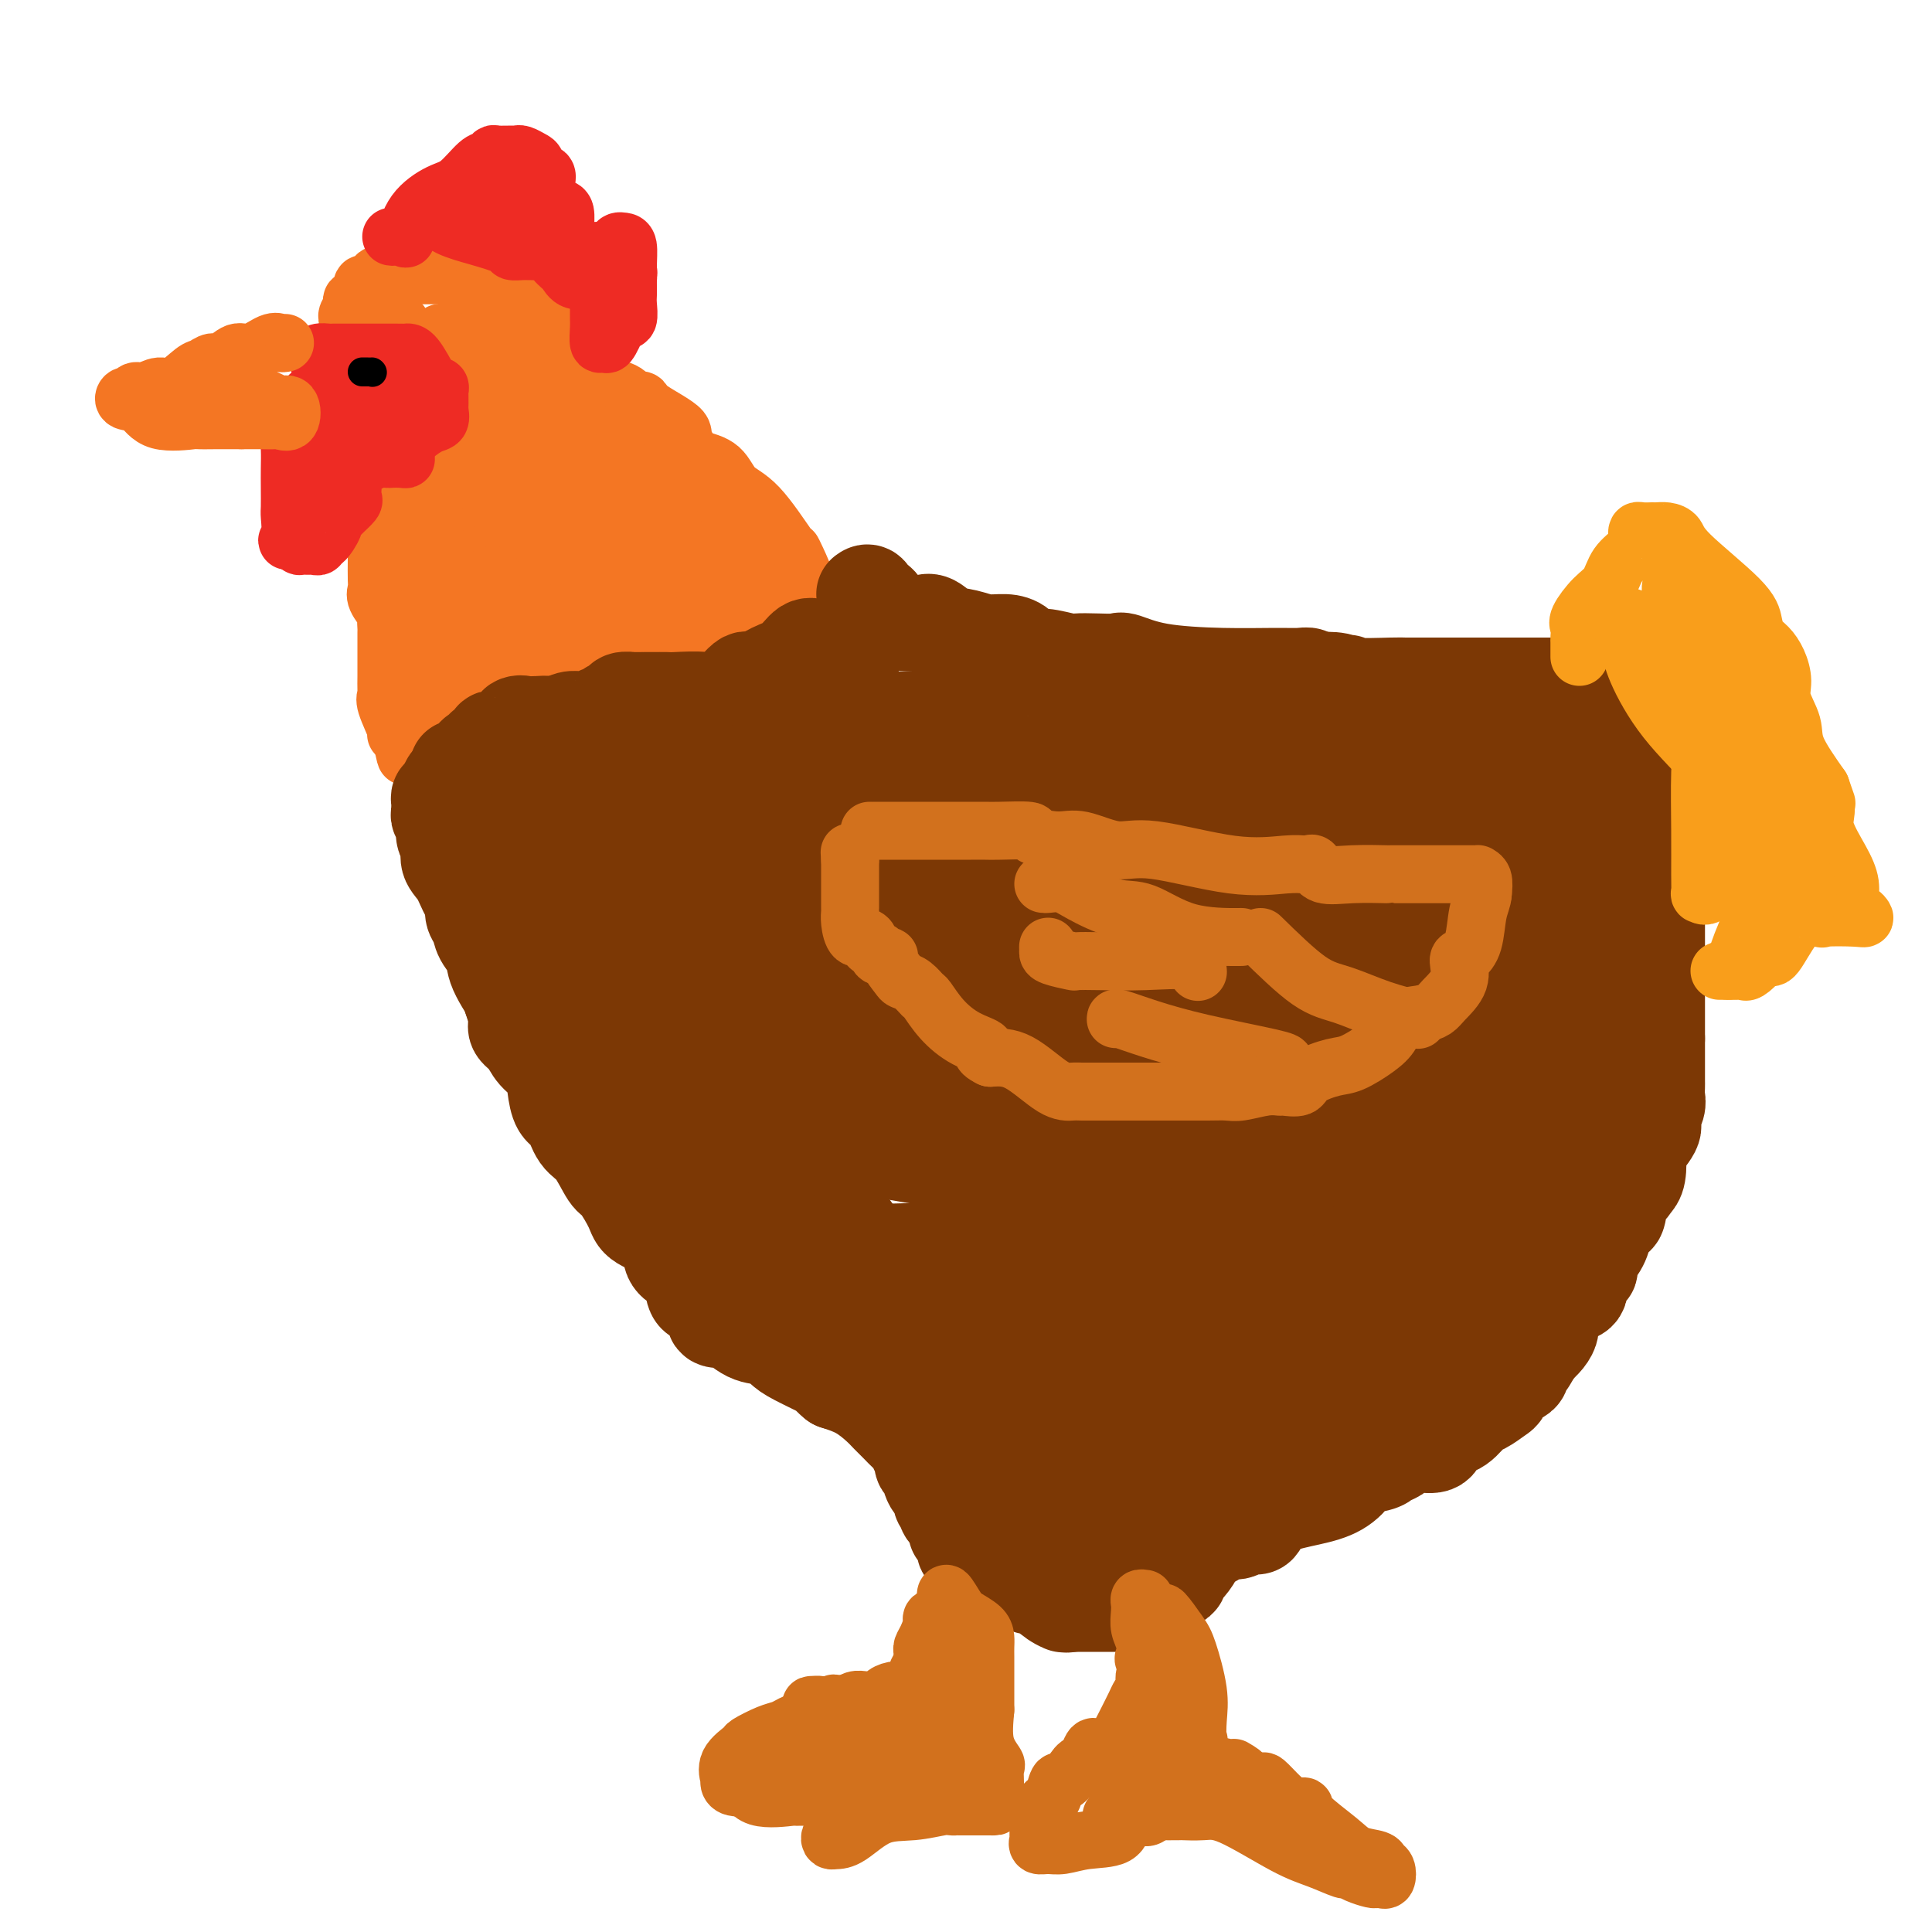 <svg viewBox='0 0 400 400' version='1.1' xmlns='http://www.w3.org/2000/svg' xmlns:xlink='http://www.w3.org/1999/xlink'><g fill='none' stroke='#F47623' stroke-width='12' stroke-linecap='round' stroke-linejoin='round'><path d='M116,65c-0.325,-0.022 -0.649,-0.044 -1,0c-0.351,0.044 -0.728,0.153 -1,0c-0.272,-0.153 -0.441,-0.566 -1,-1c-0.559,-0.434 -1.510,-0.887 -2,-1c-0.490,-0.113 -0.519,0.113 -1,0c-0.481,-0.113 -1.414,-0.564 -2,-1c-0.586,-0.436 -0.824,-0.857 -2,-1c-1.176,-0.143 -3.289,-0.009 -4,0c-0.711,0.009 -0.019,-0.107 0,0c0.019,0.107 -0.633,0.436 -1,0c-0.367,-0.436 -0.448,-1.637 -1,-2c-0.552,-0.363 -1.577,0.113 -2,0c-0.423,-0.113 -0.246,-0.815 -1,-1c-0.754,-0.185 -2.440,0.147 -3,0c-0.560,-0.147 0.004,-0.771 0,-1c-0.004,-0.229 -0.577,-0.061 -1,0c-0.423,0.061 -0.694,0.016 -1,0c-0.306,-0.016 -0.645,-0.004 -1,0c-0.355,0.004 -0.725,0.001 -1,0c-0.275,-0.001 -0.456,-0.000 -1,0c-0.544,0.000 -1.451,0.000 -2,0c-0.549,-0.000 -0.739,-0.000 -1,0c-0.261,0.000 -0.594,0.000 -1,0c-0.406,-0.000 -0.885,-0.000 -1,0c-0.115,0.000 0.134,0.000 0,0c-0.134,-0.000 -0.651,-0.000 -1,0c-0.349,0.000 -0.528,0.000 -1,0c-0.472,-0.000 -1.236,-0.000 -2,0'/><path d='M80,57c-2.809,-0.123 -1.331,0.070 -1,0c0.331,-0.070 -0.483,-0.405 -1,0c-0.517,0.405 -0.735,1.548 -1,2c-0.265,0.452 -0.578,0.214 -1,0c-0.422,-0.214 -0.954,-0.405 -1,0c-0.046,0.405 0.394,1.404 0,2c-0.394,0.596 -1.622,0.789 -2,1c-0.378,0.211 0.095,0.441 0,1c-0.095,0.559 -0.756,1.446 -1,2c-0.244,0.554 -0.069,0.776 0,1c0.069,0.224 0.033,0.450 0,1c-0.033,0.550 -0.061,1.426 0,2c0.061,0.574 0.213,0.848 0,1c-0.213,0.152 -0.789,0.182 -1,1c-0.211,0.818 -0.057,2.425 0,3c0.057,0.575 0.015,0.118 0,1c-0.015,0.882 -0.004,3.104 0,4c0.004,0.896 0.002,0.468 0,1c-0.002,0.532 -0.002,2.026 0,3c0.002,0.974 0.006,1.430 0,2c-0.006,0.570 -0.022,1.256 0,2c0.022,0.744 0.083,1.546 0,2c-0.083,0.454 -0.309,0.558 0,1c0.309,0.442 1.155,1.221 2,2'/><path d='M73,92c0.317,4.891 0.610,4.118 1,4c0.390,-0.118 0.879,0.418 1,1c0.121,0.582 -0.125,1.209 0,2c0.125,0.791 0.622,1.745 1,3c0.378,1.255 0.637,2.809 1,4c0.363,1.191 0.829,2.017 1,3c0.171,0.983 0.046,2.122 0,3c-0.046,0.878 -0.014,1.494 0,2c0.014,0.506 0.011,0.903 0,2c-0.011,1.097 -0.031,2.895 0,4c0.031,1.105 0.113,1.519 0,2c-0.113,0.481 -0.423,1.029 0,2c0.423,0.971 1.577,2.364 2,3c0.423,0.636 0.113,0.517 0,1c-0.113,0.483 -0.030,1.570 0,2c0.030,0.430 0.008,0.203 0,1c-0.008,0.797 -0.002,2.619 0,4c0.002,1.381 -0.002,2.320 0,3c0.002,0.680 0.008,1.100 0,2c-0.008,0.900 -0.031,2.280 0,3c0.031,0.720 0.116,0.781 0,1c-0.116,0.219 -0.433,0.595 0,2c0.433,1.405 1.617,3.840 2,5c0.383,1.160 -0.033,1.046 0,1c0.033,-0.046 0.517,-0.023 1,0'/><path d='M83,152c1.709,9.268 0.982,2.438 1,0c0.018,-2.438 0.782,-0.484 1,0c0.218,0.484 -0.110,-0.500 0,-1c0.110,-0.500 0.660,-0.515 1,-1c0.340,-0.485 0.472,-1.440 1,-2c0.528,-0.560 1.452,-0.723 2,-1c0.548,-0.277 0.721,-0.666 1,-1c0.279,-0.334 0.666,-0.613 1,-1c0.334,-0.387 0.616,-0.881 1,-1c0.384,-0.119 0.872,0.137 1,0c0.128,-0.137 -0.103,-0.666 0,-1c0.103,-0.334 0.539,-0.471 1,-1c0.461,-0.529 0.946,-1.448 1,-2c0.054,-0.552 -0.323,-0.735 0,-1c0.323,-0.265 1.347,-0.610 2,-1c0.653,-0.390 0.935,-0.825 1,-1c0.065,-0.175 -0.089,-0.091 0,0c0.089,0.091 0.419,0.187 1,0c0.581,-0.187 1.414,-0.658 2,0c0.586,0.658 0.927,2.447 1,3c0.073,0.553 -0.122,-0.128 0,0c0.122,0.128 0.561,1.064 1,2'/><path d='M103,142c0.718,0.943 1.513,0.800 2,1c0.487,0.200 0.666,0.743 1,1c0.334,0.257 0.821,0.227 1,0c0.179,-0.227 0.048,-0.652 0,-2c-0.048,-1.348 -0.013,-3.619 0,-5c0.013,-1.381 0.006,-1.873 0,-3c-0.006,-1.127 -0.009,-2.891 0,-4c0.009,-1.109 0.031,-1.565 0,-2c-0.031,-0.435 -0.116,-0.849 0,-1c0.116,-0.151 0.434,-0.038 1,0c0.566,0.038 1.380,0.002 2,0c0.620,-0.002 1.046,0.029 1,0c-0.046,-0.029 -0.563,-0.120 0,0c0.563,0.120 2.206,0.449 3,1c0.794,0.551 0.738,1.325 1,2c0.262,0.675 0.844,1.253 1,2c0.156,0.747 -0.112,1.663 0,2c0.112,0.337 0.603,0.096 1,0c0.397,-0.096 0.698,-0.048 1,0'/><path d='M118,134c0.784,1.113 0.744,0.897 1,0c0.256,-0.897 0.807,-2.475 1,-3c0.193,-0.525 0.028,0.002 0,0c-0.028,-0.002 0.081,-0.535 0,-1c-0.081,-0.465 -0.351,-0.864 0,-1c0.351,-0.136 1.322,-0.009 2,0c0.678,0.009 1.062,-0.099 2,0c0.938,0.099 2.429,0.405 4,2c1.571,1.595 3.223,4.480 5,6c1.777,1.520 3.678,1.676 5,2c1.322,0.324 2.066,0.818 3,1c0.934,0.182 2.057,0.053 3,0c0.943,-0.053 1.705,-0.029 2,0c0.295,0.029 0.121,0.064 1,0c0.879,-0.064 2.810,-0.225 4,0c1.190,0.225 1.639,0.838 4,0c2.361,-0.838 6.633,-3.126 9,-5c2.367,-1.874 2.830,-3.335 3,-4c0.170,-0.665 0.047,-0.535 0,-1c-0.047,-0.465 -0.019,-1.525 0,-2c0.019,-0.475 0.029,-0.367 0,-1c-0.029,-0.633 -0.098,-2.009 0,-3c0.098,-0.991 0.362,-1.599 0,-3c-0.362,-1.401 -1.350,-3.595 -2,-5c-0.650,-1.405 -0.963,-2.022 -1,-2c-0.037,0.022 0.200,0.683 -1,-1c-1.200,-1.683 -3.837,-5.709 -6,-8c-2.163,-2.291 -3.852,-2.848 -5,-4c-1.148,-1.152 -1.757,-2.901 -3,-4c-1.243,-1.099 -3.122,-1.550 -5,-2'/><path d='M144,95c-3.593,-4.397 -2.076,-4.889 -3,-6c-0.924,-1.111 -4.289,-2.840 -6,-4c-1.711,-1.160 -1.767,-1.750 -2,-2c-0.233,-0.250 -0.643,-0.158 -1,0c-0.357,0.158 -0.663,0.383 -1,0c-0.337,-0.383 -0.706,-1.374 -2,-2c-1.294,-0.626 -3.512,-0.888 -5,-2c-1.488,-1.112 -2.245,-3.076 -3,-4c-0.755,-0.924 -1.508,-0.810 -2,-1c-0.492,-0.190 -0.721,-0.685 -1,-1c-0.279,-0.315 -0.607,-0.451 -1,-1c-0.393,-0.549 -0.852,-1.512 -1,-2c-0.148,-0.488 0.016,-0.502 -1,-1c-1.016,-0.498 -3.212,-1.478 -4,-2c-0.788,-0.522 -0.167,-0.584 -1,-1c-0.833,-0.416 -3.120,-1.187 -4,-2c-0.880,-0.813 -0.354,-1.667 -1,-2c-0.646,-0.333 -2.465,-0.143 -3,0c-0.535,0.143 0.215,0.241 0,0c-0.215,-0.241 -1.395,-0.819 -2,-1c-0.605,-0.181 -0.636,0.036 -1,0c-0.364,-0.036 -1.061,-0.324 -1,0c0.061,0.324 0.881,1.259 2,2c1.119,0.741 2.538,1.288 5,4c2.462,2.712 5.966,7.589 9,10c3.034,2.411 5.597,2.358 8,3c2.403,0.642 4.647,1.981 6,3c1.353,1.019 1.815,1.720 2,2c0.185,0.280 0.092,0.140 0,0'/><path d='M130,85c0.350,0.006 0.701,0.011 1,0c0.299,-0.011 0.547,-0.039 1,0c0.453,0.039 1.110,0.144 3,2c1.890,1.856 5.011,5.464 8,9c2.989,3.536 5.846,7.002 8,9c2.154,1.998 3.607,2.529 4,3c0.393,0.471 -0.273,0.882 0,2c0.273,1.118 1.486,2.943 2,4c0.514,1.057 0.330,1.347 1,2c0.670,0.653 2.193,1.668 2,2c-0.193,0.332 -2.102,-0.020 -3,0c-0.898,0.020 -0.783,0.412 -1,0c-0.217,-0.412 -0.764,-1.626 -1,-2c-0.236,-0.374 -0.160,0.094 -1,0c-0.840,-0.094 -2.597,-0.750 -4,-1c-1.403,-0.250 -2.452,-0.093 -3,0c-0.548,0.093 -0.595,0.122 -1,0c-0.405,-0.122 -1.167,-0.395 -2,0c-0.833,0.395 -1.736,1.459 -2,3c-0.264,1.541 0.111,3.561 0,5c-0.111,1.439 -0.706,2.297 -1,3c-0.294,0.703 -0.285,1.250 0,2c0.285,0.750 0.846,1.702 1,2c0.154,0.298 -0.099,-0.058 0,0c0.099,0.058 0.549,0.529 1,1'/><path d='M143,131c-0.107,2.274 0.124,-0.042 0,-1c-0.124,-0.958 -0.603,-0.558 0,-1c0.603,-0.442 2.287,-1.726 3,-3c0.713,-1.274 0.456,-2.538 0,-3c-0.456,-0.462 -1.111,-0.123 0,0c1.111,0.123 3.990,0.030 6,0c2.010,-0.030 3.153,0.002 4,0c0.847,-0.002 1.399,-0.038 2,0c0.601,0.038 1.252,0.150 1,0c-0.252,-0.150 -1.405,-0.563 -2,-1c-0.595,-0.437 -0.632,-0.898 -1,-1c-0.368,-0.102 -1.069,0.157 -2,0c-0.931,-0.157 -2.093,-0.729 -4,-1c-1.907,-0.271 -4.559,-0.241 -6,0c-1.441,0.241 -1.671,0.692 -4,0c-2.329,-0.692 -6.758,-2.526 -11,-4c-4.242,-1.474 -8.296,-2.589 -10,-3c-1.704,-0.411 -1.058,-0.117 -1,0c0.058,0.117 -0.471,0.059 -1,0'/><path d='M117,113c-6.668,-1.547 -2.340,-0.415 -1,0c1.340,0.415 -0.310,0.112 -1,0c-0.690,-0.112 -0.419,-0.035 -1,0c-0.581,0.035 -2.014,0.027 -3,0c-0.986,-0.027 -1.525,-0.072 -3,1c-1.475,1.072 -3.888,3.260 -5,4c-1.112,0.740 -0.925,0.031 -1,0c-0.075,-0.031 -0.412,0.617 -1,1c-0.588,0.383 -1.427,0.503 -2,1c-0.573,0.497 -0.878,1.373 -1,2c-0.122,0.627 -0.060,1.005 0,2c0.060,0.995 0.117,2.606 0,4c-0.117,1.394 -0.409,2.570 -1,3c-0.591,0.430 -1.482,0.115 -2,0c-0.518,-0.115 -0.664,-0.031 -1,0c-0.336,0.031 -0.863,0.008 -1,0c-0.137,-0.008 0.117,-0.001 0,0c-0.117,0.001 -0.606,-0.002 -1,0c-0.394,0.002 -0.693,0.011 -1,0c-0.307,-0.011 -0.621,-0.041 -1,0c-0.379,0.041 -0.823,0.155 -1,0c-0.177,-0.155 -0.089,-0.577 0,-1'/><path d='M89,130c-1.230,-0.688 -0.304,-1.909 0,-4c0.304,-2.091 -0.013,-5.051 0,-7c0.013,-1.949 0.357,-2.887 0,-5c-0.357,-2.113 -1.416,-5.400 -2,-9c-0.584,-3.600 -0.692,-7.511 -1,-9c-0.308,-1.489 -0.815,-0.556 -1,-2c-0.185,-1.444 -0.049,-5.266 0,-7c0.049,-1.734 0.009,-1.378 0,-2c-0.009,-0.622 0.012,-2.220 0,-3c-0.012,-0.780 -0.056,-0.743 0,-1c0.056,-0.257 0.211,-0.807 0,-1c-0.211,-0.193 -0.789,-0.028 -1,-1c-0.211,-0.972 -0.054,-3.082 0,-4c0.054,-0.918 0.004,-0.644 0,-1c-0.004,-0.356 0.037,-1.344 0,-2c-0.037,-0.656 -0.151,-0.982 0,-1c0.151,-0.018 0.567,0.271 2,0c1.433,-0.271 3.883,-1.104 7,0c3.117,1.104 6.900,4.144 10,6c3.100,1.856 5.517,2.527 8,4c2.483,1.473 5.032,3.746 8,6c2.968,2.254 6.356,4.488 9,6c2.644,1.512 4.543,2.303 6,3c1.457,0.697 2.473,1.300 4,3c1.527,1.700 3.565,4.496 5,6c1.435,1.504 2.267,1.715 3,2c0.733,0.285 1.366,0.642 2,1'/><path d='M148,108c5.965,4.456 2.379,2.097 1,2c-1.379,-0.097 -0.550,2.069 0,3c0.550,0.931 0.820,0.626 2,3c1.180,2.374 3.270,7.428 4,10c0.730,2.572 0.098,2.663 0,3c-0.098,0.337 0.336,0.920 0,1c-0.336,0.080 -1.444,-0.344 -3,-1c-1.556,-0.656 -3.562,-1.543 -5,-2c-1.438,-0.457 -2.310,-0.482 -3,-1c-0.690,-0.518 -1.200,-1.527 -2,-2c-0.800,-0.473 -1.890,-0.409 -3,-1c-1.110,-0.591 -2.239,-1.835 -6,-5c-3.761,-3.165 -10.154,-8.250 -14,-11c-3.846,-2.750 -5.146,-3.165 -6,-4c-0.854,-0.835 -1.262,-2.091 -2,-3c-0.738,-0.909 -1.804,-1.473 -3,-2c-1.196,-0.527 -2.520,-1.018 -5,-2c-2.480,-0.982 -6.115,-2.457 -8,-3c-1.885,-0.543 -2.022,-0.155 -2,0c0.022,0.155 0.201,0.076 0,0c-0.201,-0.076 -0.782,-0.148 -1,0c-0.218,0.148 -0.072,0.515 0,1c0.072,0.485 0.071,1.089 0,2c-0.071,0.911 -0.211,2.130 0,4c0.211,1.870 0.775,4.391 2,7c1.225,2.609 3.113,5.304 5,8'/><path d='M99,115c1.582,4.973 2.039,6.405 3,7c0.961,0.595 2.428,0.354 4,1c1.572,0.646 3.248,2.178 4,3c0.752,0.822 0.580,0.934 1,1c0.420,0.066 1.434,0.085 2,0c0.566,-0.085 0.686,-0.275 1,-1c0.314,-0.725 0.822,-1.985 1,-3c0.178,-1.015 0.027,-1.784 0,-3c-0.027,-1.216 0.071,-2.879 0,-6c-0.071,-3.121 -0.309,-7.700 -2,-11c-1.691,-3.300 -4.833,-5.321 -6,-7c-1.167,-1.679 -0.358,-3.017 -2,-5c-1.642,-1.983 -5.736,-4.609 -8,-6c-2.264,-1.391 -2.697,-1.545 -3,-2c-0.303,-0.455 -0.477,-1.212 -1,-2c-0.523,-0.788 -1.394,-1.608 -2,-3c-0.606,-1.392 -0.947,-3.356 -1,-4c-0.053,-0.644 0.181,0.031 0,0c-0.181,-0.031 -0.775,-0.768 0,-1c0.775,-0.232 2.921,0.042 4,1c1.079,0.958 1.090,2.600 3,4c1.910,1.400 5.719,2.559 9,4c3.281,1.441 6.034,3.165 9,5c2.966,1.835 6.146,3.780 8,5c1.854,1.220 2.384,1.713 3,2c0.616,0.287 1.319,0.368 2,1c0.681,0.632 1.341,1.816 2,3'/><path d='M130,98c6.590,4.387 3.066,3.354 3,4c-0.066,0.646 3.327,2.969 5,5c1.673,2.031 1.626,3.768 2,5c0.374,1.232 1.167,1.958 2,3c0.833,1.042 1.704,2.401 2,3c0.296,0.599 0.015,0.439 -1,0c-1.015,-0.439 -2.765,-1.158 -5,-2c-2.235,-0.842 -4.956,-1.807 -7,-2c-2.044,-0.193 -3.411,0.386 -5,0c-1.589,-0.386 -3.401,-1.738 -4,-2c-0.599,-0.262 0.014,0.567 -1,0c-1.014,-0.567 -3.654,-2.529 -6,-4c-2.346,-1.471 -4.397,-2.450 -6,-3c-1.603,-0.550 -2.760,-0.672 -3,-1c-0.240,-0.328 0.435,-0.861 0,-1c-0.435,-0.139 -1.979,0.115 -3,0c-1.021,-0.115 -1.519,-0.601 -2,-1c-0.481,-0.399 -0.944,-0.712 -1,-1c-0.056,-0.288 0.294,-0.551 1,0c0.706,0.551 1.767,1.918 4,3c2.233,1.082 5.638,1.881 8,3c2.362,1.119 3.681,2.560 5,4'/><path d='M118,111c4.042,2.204 5.149,2.713 6,3c0.851,0.287 1.448,0.352 2,1c0.552,0.648 1.061,1.879 2,3c0.939,1.121 2.308,2.131 3,3c0.692,0.869 0.707,1.597 1,2c0.293,0.403 0.864,0.480 1,1c0.136,0.520 -0.163,1.483 0,2c0.163,0.517 0.789,0.587 1,0c0.211,-0.587 0.009,-1.832 0,-3c-0.009,-1.168 0.177,-2.259 -1,-5c-1.177,-2.741 -3.716,-7.131 -6,-11c-2.284,-3.869 -4.314,-7.216 -5,-9c-0.686,-1.784 -0.028,-2.004 0,-2c0.028,0.004 -0.575,0.232 -1,0c-0.425,-0.232 -0.673,-0.924 -1,-1c-0.327,-0.076 -0.731,0.464 -1,0c-0.269,-0.464 -0.401,-1.931 -1,-2c-0.599,-0.069 -1.666,1.260 -2,3c-0.334,1.740 0.064,3.892 -1,6c-1.064,2.108 -3.590,4.174 -6,7c-2.410,2.826 -4.705,6.413 -7,10'/><path d='M102,119c-3.101,5.879 -2.855,7.575 -3,8c-0.145,0.425 -0.683,-0.422 -1,0c-0.317,0.422 -0.415,2.113 -1,3c-0.585,0.887 -1.659,0.969 -2,1c-0.341,0.031 0.050,0.010 0,0c-0.050,-0.010 -0.542,-0.010 -1,0c-0.458,0.010 -0.881,0.030 -1,0c-0.119,-0.030 0.067,-0.109 0,0c-0.067,0.109 -0.386,0.407 -1,1c-0.614,0.593 -1.523,1.482 -2,2c-0.477,0.518 -0.523,0.664 -1,1c-0.477,0.336 -1.385,0.860 -2,1c-0.615,0.140 -0.937,-0.106 -1,0c-0.063,0.106 0.132,0.564 0,1c-0.132,0.436 -0.592,0.850 0,1c0.592,0.150 2.237,0.035 3,0c0.763,-0.035 0.646,0.011 2,0c1.354,-0.011 4.179,-0.080 6,0c1.821,0.080 2.638,0.309 4,0c1.362,-0.309 3.270,-1.154 5,-2c1.730,-0.846 3.282,-1.691 4,-2c0.718,-0.309 0.601,-0.083 1,0c0.399,0.083 1.313,0.022 2,0c0.687,-0.022 1.146,-0.006 2,0c0.854,0.006 2.101,0.002 3,0c0.899,-0.002 1.449,-0.001 2,0'/><path d='M120,134c4.734,-1.070 1.070,-1.743 0,-2c-1.070,-0.257 0.455,-0.096 1,-1c0.545,-0.904 0.109,-2.873 0,-4c-0.109,-1.127 0.109,-1.412 0,-3c-0.109,-1.588 -0.545,-4.479 -3,-8c-2.455,-3.521 -6.928,-7.671 -9,-10c-2.072,-2.329 -1.744,-2.837 -2,-4c-0.256,-1.163 -1.096,-2.982 -2,-4c-0.904,-1.018 -1.873,-1.237 -3,-2c-1.127,-0.763 -2.411,-2.070 -4,-4c-1.589,-1.930 -3.484,-4.481 -5,-6c-1.516,-1.519 -2.653,-2.004 -3,-3c-0.347,-0.996 0.095,-2.503 0,-3c-0.095,-0.497 -0.727,0.017 -1,0c-0.273,-0.017 -0.186,-0.566 0,-1c0.186,-0.434 0.471,-0.752 0,-1c-0.471,-0.248 -1.698,-0.425 -2,-1c-0.302,-0.575 0.322,-1.549 0,-3c-0.322,-1.451 -1.588,-3.378 -2,-4c-0.412,-0.622 0.030,0.063 0,0c-0.030,-0.063 -0.534,-0.872 -1,-1c-0.466,-0.128 -0.895,0.427 -1,0c-0.105,-0.427 0.113,-1.836 0,-2c-0.113,-0.164 -0.556,0.918 -1,2'/><path d='M82,69c-5.581,-7.323 -1.534,-2.131 0,2c1.534,4.131 0.554,7.200 0,9c-0.554,1.800 -0.683,2.332 -1,3c-0.317,0.668 -0.821,1.472 -1,2c-0.179,0.528 -0.034,0.778 0,1c0.034,0.222 -0.044,0.415 0,1c0.044,0.585 0.209,1.562 0,2c-0.209,0.438 -0.792,0.338 -1,0c-0.208,-0.338 -0.042,-0.913 0,-1c0.042,-0.087 -0.041,0.313 0,-1c0.041,-1.313 0.208,-4.341 1,-6c0.792,-1.659 2.211,-1.950 3,-3c0.789,-1.050 0.947,-2.859 2,-4c1.053,-1.141 3.000,-1.612 4,-2c1.000,-0.388 1.051,-0.692 1,-1c-0.051,-0.308 -0.206,-0.622 0,-1c0.206,-0.378 0.773,-0.822 1,-1c0.227,-0.178 0.113,-0.089 0,0'/></g>
<g fill='none' stroke='#EE2B24' stroke-width='12' stroke-linecap='round' stroke-linejoin='round'><path d='M81,49c0.189,0.033 0.378,0.065 1,0c0.622,-0.065 1.677,-0.228 2,0c0.323,0.228 -0.086,0.845 0,0c0.086,-0.845 0.667,-3.154 2,-5c1.333,-1.846 3.418,-3.231 5,-4c1.582,-0.769 2.659,-0.924 4,-2c1.341,-1.076 2.944,-3.073 4,-4c1.056,-0.927 1.564,-0.784 2,-1c0.436,-0.216 0.798,-0.791 1,-1c0.202,-0.209 0.243,-0.053 1,0c0.757,0.053 2.231,0.002 3,0c0.769,-0.002 0.834,0.045 1,0c0.166,-0.045 0.435,-0.183 1,0c0.565,0.183 1.427,0.689 2,1c0.573,0.311 0.857,0.429 1,1c0.143,0.571 0.143,1.595 0,2c-0.143,0.405 -0.430,0.192 0,0c0.430,-0.192 1.579,-0.363 2,0c0.421,0.363 0.116,1.260 0,2c-0.116,0.740 -0.041,1.322 0,2c0.041,0.678 0.050,1.452 0,2c-0.050,0.548 -0.157,0.871 0,1c0.157,0.129 0.579,0.065 1,0'/><path d='M114,43c0.801,1.552 0.803,0.432 1,0c0.197,-0.432 0.588,-0.177 1,0c0.412,0.177 0.845,0.276 1,1c0.155,0.724 0.032,2.074 0,3c-0.032,0.926 0.028,1.427 0,2c-0.028,0.573 -0.144,1.219 0,2c0.144,0.781 0.549,1.698 1,2c0.451,0.302 0.947,-0.010 2,0c1.053,0.010 2.664,0.343 4,0c1.336,-0.343 2.396,-1.362 3,-2c0.604,-0.638 0.751,-0.895 1,-1c0.249,-0.105 0.601,-0.056 1,0c0.399,0.056 0.846,0.120 1,1c0.154,0.880 0.014,2.576 0,4c-0.014,1.424 0.099,2.578 0,3c-0.099,0.422 -0.411,0.114 -1,0c-0.589,-0.114 -1.454,-0.032 -2,0c-0.546,0.032 -0.773,0.016 -1,0'/><path d='M126,58c-1.080,-0.026 -1.782,-0.092 -3,0c-1.218,0.092 -2.954,0.342 -4,0c-1.046,-0.342 -1.404,-1.276 -2,-2c-0.596,-0.724 -1.430,-1.238 -2,-2c-0.570,-0.762 -0.875,-1.771 -2,-3c-1.125,-1.229 -3.072,-2.679 -4,-4c-0.928,-1.321 -0.839,-2.512 -1,-3c-0.161,-0.488 -0.572,-0.274 -1,0c-0.428,0.274 -0.874,0.609 -1,0c-0.126,-0.609 0.066,-2.163 0,-3c-0.066,-0.837 -0.390,-0.957 -1,-1c-0.610,-0.043 -1.506,-0.009 -2,0c-0.494,0.009 -0.586,-0.008 -1,0c-0.414,0.008 -1.148,0.039 -2,0c-0.852,-0.039 -1.821,-0.150 -3,0c-1.179,0.150 -2.569,0.561 -3,1c-0.431,0.439 0.095,0.906 0,1c-0.095,0.094 -0.813,-0.185 -1,0c-0.187,0.185 0.156,0.833 0,1c-0.156,0.167 -0.811,-0.147 -1,0c-0.189,0.147 0.089,0.756 0,1c-0.089,0.244 -0.544,0.122 -1,0'/><path d='M91,44c-0.744,1.205 0.396,2.218 2,3c1.604,0.782 3.673,1.334 6,2c2.327,0.666 4.914,1.446 6,2c1.086,0.554 0.671,0.880 1,1c0.329,0.120 1.400,0.032 2,0c0.600,-0.032 0.727,-0.009 2,0c1.273,0.009 3.693,0.003 5,0c1.307,-0.003 1.503,-0.001 2,0c0.497,0.001 1.296,0.003 2,0c0.704,-0.003 1.313,-0.012 2,0c0.687,0.012 1.452,0.045 2,0c0.548,-0.045 0.879,-0.168 1,0c0.121,0.168 0.032,0.625 0,1c-0.032,0.375 -0.009,0.666 0,1c0.009,0.334 0.002,0.712 0,1c-0.002,0.288 -0.001,0.487 0,1c0.001,0.513 0.000,1.341 0,2c-0.000,0.659 0.000,1.148 0,2c-0.000,0.852 -0.001,2.068 0,3c0.001,0.932 0.003,1.580 0,2c-0.003,0.420 -0.013,0.613 0,1c0.013,0.387 0.048,0.968 0,2c-0.048,1.032 -0.178,2.514 0,3c0.178,0.486 0.663,-0.023 1,0c0.337,0.023 0.525,0.578 1,0c0.475,-0.578 1.238,-2.289 2,-4'/><path d='M128,67c1.072,-0.688 1.751,-0.409 2,-1c0.249,-0.591 0.067,-2.053 0,-3c-0.067,-0.947 -0.018,-1.381 0,-2c0.018,-0.619 0.006,-1.423 0,-2c-0.006,-0.577 -0.005,-0.925 0,-1c0.005,-0.075 0.015,0.124 0,0c-0.015,-0.124 -0.056,-0.569 0,-1c0.056,-0.431 0.207,-0.847 0,-1c-0.207,-0.153 -0.774,-0.044 -1,0c-0.226,0.044 -0.113,0.022 0,0'/><path d='M66,75c0.057,-0.309 0.113,-0.619 0,-1c-0.113,-0.381 -0.397,-0.834 0,-1c0.397,-0.166 1.473,-0.044 2,0c0.527,0.044 0.506,0.012 1,0c0.494,-0.012 1.505,-0.003 2,0c0.495,0.003 0.475,0.001 1,0c0.525,-0.001 1.594,-0.000 2,0c0.406,0.000 0.150,-0.000 1,0c0.850,0.000 2.805,0.000 4,0c1.195,-0.000 1.631,-0.001 2,0c0.369,0.001 0.670,0.004 1,0c0.330,-0.004 0.690,-0.015 1,0c0.310,0.015 0.570,0.056 1,0c0.430,-0.056 1.029,-0.208 2,1c0.971,1.208 2.313,3.777 3,5c0.687,1.223 0.720,1.101 1,1c0.280,-0.101 0.807,-0.182 1,0c0.193,0.182 0.051,0.625 0,1c-0.051,0.375 -0.012,0.682 0,1c0.012,0.318 -0.002,0.648 0,1c0.002,0.352 0.019,0.727 0,1c-0.019,0.273 -0.075,0.444 0,1c0.075,0.556 0.283,1.497 0,2c-0.283,0.503 -1.055,0.568 -2,1c-0.945,0.432 -2.062,1.232 -3,2c-0.938,0.768 -1.697,1.505 -2,2c-0.303,0.495 -0.152,0.747 0,1'/><path d='M84,93c-1.052,1.381 -0.183,1.833 0,2c0.183,0.167 -0.322,0.048 -1,0c-0.678,-0.048 -1.531,-0.027 -2,0c-0.469,0.027 -0.556,0.059 -1,0c-0.444,-0.059 -1.246,-0.209 -2,0c-0.754,0.209 -1.460,0.777 -2,1c-0.540,0.223 -0.915,0.101 -1,0c-0.085,-0.101 0.121,-0.182 0,0c-0.121,0.182 -0.568,0.625 -1,1c-0.432,0.375 -0.848,0.682 -1,1c-0.152,0.318 -0.039,0.647 0,1c0.039,0.353 0.004,0.728 0,1c-0.004,0.272 0.025,0.440 0,1c-0.025,0.560 -0.102,1.513 0,2c0.102,0.487 0.383,0.509 0,1c-0.383,0.491 -1.430,1.449 -2,2c-0.570,0.551 -0.665,0.693 -1,1c-0.335,0.307 -0.912,0.780 -1,1c-0.088,0.220 0.313,0.189 0,1c-0.313,0.811 -1.339,2.466 -2,3c-0.661,0.534 -0.955,-0.053 -1,0c-0.045,0.053 0.161,0.747 0,1c-0.161,0.253 -0.690,0.065 -1,0c-0.310,-0.065 -0.403,-0.007 -1,0c-0.597,0.007 -1.699,-0.037 -2,0c-0.301,0.037 0.200,0.153 0,0c-0.200,-0.153 -1.100,-0.577 -2,-1'/><path d='M60,112c-1.083,-0.003 -0.290,-0.009 0,-1c0.290,-0.991 0.078,-2.967 0,-4c-0.078,-1.033 -0.022,-1.124 0,-2c0.022,-0.876 0.010,-2.537 0,-4c-0.010,-1.463 -0.017,-2.729 0,-4c0.017,-1.271 0.059,-2.546 0,-4c-0.059,-1.454 -0.218,-3.086 0,-4c0.218,-0.914 0.814,-1.109 1,-2c0.186,-0.891 -0.038,-2.476 0,-3c0.038,-0.524 0.337,0.013 1,0c0.663,-0.013 1.689,-0.577 2,-1c0.311,-0.423 -0.094,-0.705 0,-1c0.094,-0.295 0.688,-0.605 1,-1c0.312,-0.395 0.342,-0.876 1,-1c0.658,-0.124 1.945,0.110 3,0c1.055,-0.110 1.879,-0.566 3,0c1.121,0.566 2.538,2.152 3,3c0.462,0.848 -0.030,0.959 0,1c0.030,0.041 0.583,0.013 1,0c0.417,-0.013 0.698,-0.013 1,0c0.302,0.013 0.624,0.037 1,0c0.376,-0.037 0.805,-0.134 1,0c0.195,0.134 0.155,0.500 0,1c-0.155,0.500 -0.426,1.135 -2,2c-1.574,0.865 -4.450,1.962 -6,3c-1.550,1.038 -1.775,2.019 -2,3'/><path d='M69,93c-2.019,2.299 -2.566,3.546 -3,4c-0.434,0.454 -0.756,0.115 -1,1c-0.244,0.885 -0.409,2.995 -1,4c-0.591,1.005 -1.608,0.906 -2,1c-0.392,0.094 -0.157,0.383 0,1c0.157,0.617 0.238,1.564 0,2c-0.238,0.436 -0.793,0.362 -1,1c-0.207,0.638 -0.064,1.986 0,3c0.064,1.014 0.049,1.692 0,2c-0.049,0.308 -0.130,0.246 0,-1c0.130,-1.246 0.473,-3.675 1,-5c0.527,-1.325 1.240,-1.547 2,-3c0.760,-1.453 1.567,-4.137 2,-6c0.433,-1.863 0.493,-2.906 1,-4c0.507,-1.094 1.460,-2.241 2,-3c0.540,-0.759 0.666,-1.132 1,-2c0.334,-0.868 0.877,-2.233 1,-3c0.123,-0.767 -0.174,-0.938 0,-1c0.174,-0.062 0.819,-0.017 1,0c0.181,0.017 -0.103,0.004 0,0c0.103,-0.004 0.594,-0.001 1,0c0.406,0.001 0.728,0.000 1,0c0.272,-0.000 0.496,-0.000 1,0c0.504,0.000 1.290,0.000 2,0c0.710,-0.000 1.346,-0.000 2,0c0.654,0.000 1.327,0.000 2,0'/><path d='M81,84c1.778,-0.156 1.222,-0.044 1,0c-0.222,0.044 -0.111,0.022 0,0'/></g>
<g fill='none' stroke='#F47623' stroke-width='12' stroke-linecap='round' stroke-linejoin='round'><path d='M59,71c-0.299,0.065 -0.598,0.130 -1,0c-0.402,-0.130 -0.909,-0.456 -2,0c-1.091,0.456 -2.768,1.695 -4,2c-1.232,0.305 -2.019,-0.324 -3,0c-0.981,0.324 -2.156,1.601 -3,2c-0.844,0.399 -1.355,-0.080 -2,0c-0.645,0.080 -1.422,0.719 -2,1c-0.578,0.281 -0.957,0.204 -2,1c-1.043,0.796 -2.752,2.466 -4,3c-1.248,0.534 -2.036,-0.068 -3,0c-0.964,0.068 -2.103,0.806 -3,1c-0.897,0.194 -1.552,-0.158 -2,0c-0.448,0.158 -0.690,0.824 -1,1c-0.310,0.176 -0.687,-0.139 -1,0c-0.313,0.139 -0.560,0.731 0,1c0.560,0.269 1.928,0.216 3,1c1.072,0.784 1.848,2.406 4,3c2.152,0.594 5.679,0.159 7,0c1.321,-0.159 0.437,-0.043 1,0c0.563,0.043 2.575,0.011 4,0c1.425,-0.011 2.264,-0.003 3,0c0.736,0.003 1.368,0.002 2,0'/><path d='M50,87c3.026,-0.000 2.091,-0.001 2,0c-0.091,0.001 0.662,0.003 1,0c0.338,-0.003 0.260,-0.012 1,0c0.740,0.012 2.296,0.046 3,0c0.704,-0.046 0.554,-0.172 1,0c0.446,0.172 1.489,0.641 2,0c0.511,-0.641 0.492,-2.391 0,-3c-0.492,-0.609 -1.456,-0.077 -2,0c-0.544,0.077 -0.666,-0.302 -2,-1c-1.334,-0.698 -3.878,-1.714 -5,-2c-1.122,-0.286 -0.822,0.159 -1,0c-0.178,-0.159 -0.833,-0.922 -1,-1c-0.167,-0.078 0.154,0.529 0,0c-0.154,-0.529 -0.784,-2.194 -1,-3c-0.216,-0.806 -0.019,-0.752 0,-1c0.019,-0.248 -0.139,-0.798 0,-1c0.139,-0.202 0.576,-0.054 1,0c0.424,0.054 0.835,0.016 1,0c0.165,-0.016 0.082,-0.008 0,0'/></g>
<g fill='none' stroke='#000000' stroke-width='6' stroke-linecap='round' stroke-linejoin='round'><path d='M77,77c0.000,0.000 0.100,0.100 0.1,0.1'/><path d='M76,77c-0.417,0.000 -0.833,0.000 -1,0c-0.167,0.000 -0.083,0.000 0,0'/></g>
<g fill='none' stroke='#7C3805' stroke-width='20' stroke-linecap='round' stroke-linejoin='round'><path d='M179,123c0.331,-0.249 0.661,-0.498 1,0c0.339,0.498 0.685,1.742 1,2c0.315,0.258 0.597,-0.468 1,0c0.403,0.468 0.925,2.132 2,3c1.075,0.868 2.703,0.939 4,1c1.297,0.061 2.265,0.111 3,0c0.735,-0.111 1.239,-0.384 2,0c0.761,0.384 1.779,1.425 3,2c1.221,0.575 2.644,0.684 4,1c1.356,0.316 2.643,0.840 4,1c1.357,0.160 2.784,-0.044 4,0c1.216,0.044 2.221,0.338 3,1c0.779,0.662 1.330,1.694 2,2c0.670,0.306 1.458,-0.114 3,0c1.542,0.114 3.838,0.761 5,1c1.162,0.239 1.189,0.071 2,0c0.811,-0.071 2.407,-0.043 4,0c1.593,0.043 3.185,0.103 4,0c0.815,-0.103 0.855,-0.367 2,0c1.145,0.367 3.396,1.365 7,2c3.604,0.635 8.562,0.906 13,1c4.438,0.094 8.358,0.011 11,0c2.642,-0.011 4.007,0.048 5,0c0.993,-0.048 1.613,-0.205 2,0c0.387,0.205 0.539,0.773 1,1c0.461,0.227 1.230,0.114 2,0'/><path d='M274,141c9.558,0.790 2.954,0.264 1,0c-1.954,-0.264 0.743,-0.267 2,0c1.257,0.267 1.075,0.804 3,1c1.925,0.196 5.957,0.053 8,0c2.043,-0.053 2.098,-0.014 3,0c0.902,0.014 2.652,0.004 4,0c1.348,-0.004 2.294,-0.001 4,0c1.706,0.001 4.172,0.000 6,0c1.828,-0.000 3.019,-0.000 4,0c0.981,0.000 1.752,0.000 2,0c0.248,-0.000 -0.025,-0.000 0,0c0.025,0.000 0.349,0.000 1,0c0.651,-0.000 1.627,-0.000 3,0c1.373,0.000 3.141,0.000 4,0c0.859,-0.000 0.808,-0.002 1,0c0.192,0.002 0.626,0.006 1,0c0.374,-0.006 0.687,-0.024 1,0c0.313,0.024 0.627,0.090 1,0c0.373,-0.090 0.807,-0.337 1,0c0.193,0.337 0.146,1.256 1,2c0.854,0.744 2.610,1.313 4,2c1.390,0.687 2.413,1.493 3,2c0.587,0.507 0.739,0.716 1,1c0.261,0.284 0.630,0.642 1,1'/><path d='M334,150c2.018,1.151 1.061,0.027 1,0c-0.061,-0.027 0.772,1.043 1,2c0.228,0.957 -0.149,1.802 0,2c0.149,0.198 0.825,-0.253 1,0c0.175,0.253 -0.150,1.208 0,2c0.150,0.792 0.776,1.421 1,2c0.224,0.579 0.048,1.108 0,2c-0.048,0.892 0.033,2.145 0,3c-0.033,0.855 -0.180,1.311 0,2c0.180,0.689 0.688,1.611 1,3c0.312,1.389 0.427,3.244 1,4c0.573,0.756 1.604,0.413 2,1c0.396,0.587 0.159,2.105 0,3c-0.159,0.895 -0.239,1.167 0,2c0.239,0.833 0.796,2.225 1,3c0.204,0.775 0.055,0.931 0,2c-0.055,1.069 -0.015,3.051 0,4c0.015,0.949 0.004,0.863 0,1c-0.004,0.137 -0.001,0.495 0,1c0.001,0.505 0.000,1.156 0,2c-0.000,0.844 -0.000,1.882 0,3c0.000,1.118 0.000,2.315 0,3c-0.000,0.685 -0.000,0.857 0,1c0.000,0.143 0.000,0.255 0,1c-0.000,0.745 -0.000,2.121 0,3c0.000,0.879 0.000,1.261 0,2c-0.000,0.739 -0.000,1.836 0,3c0.000,1.164 0.000,2.394 0,3c-0.000,0.606 -0.000,0.586 0,1c0.000,0.414 0.000,1.261 0,2c-0.000,0.739 -0.000,1.369 0,2'/><path d='M343,215c0.000,5.842 0.000,3.448 0,3c-0.000,-0.448 -0.000,1.049 0,2c0.000,0.951 0.001,1.356 0,2c-0.001,0.644 -0.005,1.528 0,2c0.005,0.472 0.018,0.533 0,1c-0.018,0.467 -0.069,1.342 0,2c0.069,0.658 0.257,1.101 0,2c-0.257,0.899 -0.958,2.254 -1,3c-0.042,0.746 0.574,0.882 0,2c-0.574,1.118 -2.339,3.219 -3,4c-0.661,0.781 -0.218,0.243 0,1c0.218,0.757 0.213,2.810 0,4c-0.213,1.190 -0.633,1.518 -1,2c-0.367,0.482 -0.680,1.117 -1,1c-0.320,-0.117 -0.646,-0.986 -1,0c-0.354,0.986 -0.738,3.828 -1,5c-0.262,1.172 -0.404,0.673 -1,1c-0.596,0.327 -1.646,1.478 -2,2c-0.354,0.522 -0.012,0.414 0,1c0.012,0.586 -0.307,1.866 -1,3c-0.693,1.134 -1.761,2.122 -2,3c-0.239,0.878 0.351,1.647 0,2c-0.351,0.353 -1.643,0.290 -2,1c-0.357,0.710 0.220,2.192 0,3c-0.220,0.808 -1.238,0.940 -2,1c-0.762,0.060 -1.268,0.046 -2,1c-0.732,0.954 -1.691,2.874 -2,4c-0.309,1.126 0.032,1.457 0,2c-0.032,0.543 -0.438,1.298 -1,2c-0.562,0.702 -1.281,1.351 -2,2'/><path d='M318,279c-3.352,5.703 -1.230,1.961 -1,1c0.230,-0.961 -1.430,0.860 -2,2c-0.570,1.140 -0.049,1.600 0,2c0.049,0.400 -0.375,0.741 -1,1c-0.625,0.259 -1.451,0.434 -2,1c-0.549,0.566 -0.821,1.521 -1,2c-0.179,0.479 -0.265,0.482 -1,1c-0.735,0.518 -2.120,1.552 -3,2c-0.880,0.448 -1.256,0.310 -2,1c-0.744,0.690 -1.858,2.209 -3,3c-1.142,0.791 -2.313,0.856 -3,1c-0.687,0.144 -0.890,0.367 -1,1c-0.110,0.633 -0.127,1.675 -1,2c-0.873,0.325 -2.600,-0.068 -4,0c-1.400,0.068 -2.471,0.596 -3,1c-0.529,0.404 -0.514,0.684 -1,1c-0.486,0.316 -1.472,0.669 -2,1c-0.528,0.331 -0.599,0.641 -2,1c-1.401,0.359 -4.132,0.766 -5,1c-0.868,0.234 0.128,0.293 0,1c-0.128,0.707 -1.381,2.060 -3,3c-1.619,0.940 -3.603,1.466 -6,2c-2.397,0.534 -5.207,1.075 -7,2c-1.793,0.925 -2.568,2.233 -3,3c-0.432,0.767 -0.520,0.993 -1,1c-0.480,0.007 -1.351,-0.205 -2,0c-0.649,0.205 -1.077,0.826 -2,1c-0.923,0.174 -2.340,-0.098 -3,0c-0.660,0.098 -0.562,0.565 -1,1c-0.438,0.435 -1.411,0.839 -2,1c-0.589,0.161 -0.795,0.081 -1,0'/><path d='M249,319c-7.773,3.307 -3.205,1.574 -2,2c1.205,0.426 -0.952,3.013 -2,4c-1.048,0.987 -0.988,0.376 -1,0c-0.012,-0.376 -0.098,-0.517 0,0c0.098,0.517 0.378,1.693 0,2c-0.378,0.307 -1.414,-0.253 -2,0c-0.586,0.253 -0.720,1.321 -1,2c-0.280,0.679 -0.705,0.970 -1,1c-0.295,0.030 -0.461,-0.202 -1,0c-0.539,0.202 -1.452,0.839 -2,1c-0.548,0.161 -0.730,-0.153 -1,0c-0.270,0.153 -0.629,0.773 -1,1c-0.371,0.227 -0.755,0.061 -1,0c-0.245,-0.061 -0.353,-0.016 -1,0c-0.647,0.016 -1.835,0.004 -2,0c-0.165,-0.004 0.693,-0.001 0,0c-0.693,0.001 -2.938,0.000 -4,0c-1.062,-0.000 -0.940,-0.000 -1,0c-0.060,0.000 -0.303,0.000 -1,0c-0.697,-0.000 -1.849,-0.000 -3,0'/><path d='M222,332c-2.999,0.281 -1.495,-0.018 -1,0c0.495,0.018 -0.018,0.351 -1,0c-0.982,-0.351 -2.432,-1.386 -3,-2c-0.568,-0.614 -0.253,-0.808 -1,-1c-0.747,-0.192 -2.555,-0.383 -4,-1c-1.445,-0.617 -2.528,-1.661 -3,-2c-0.472,-0.339 -0.332,0.028 -1,0c-0.668,-0.028 -2.143,-0.450 -3,-1c-0.857,-0.550 -1.096,-1.228 -2,-2c-0.904,-0.772 -2.475,-1.638 -3,-2c-0.525,-0.362 -0.005,-0.219 0,-1c0.005,-0.781 -0.505,-2.485 -1,-3c-0.495,-0.515 -0.973,0.160 -1,0c-0.027,-0.160 0.399,-1.156 0,-2c-0.399,-0.844 -1.622,-1.535 -2,-2c-0.378,-0.465 0.088,-0.704 0,-1c-0.088,-0.296 -0.730,-0.650 -1,-1c-0.270,-0.350 -0.167,-0.694 0,-1c0.167,-0.306 0.400,-0.572 0,-1c-0.400,-0.428 -1.432,-1.018 -2,-2c-0.568,-0.982 -0.672,-2.356 -1,-3c-0.328,-0.644 -0.878,-0.557 -1,-1c-0.122,-0.443 0.186,-1.417 0,-2c-0.186,-0.583 -0.865,-0.775 -1,-1c-0.135,-0.225 0.275,-0.482 0,-1c-0.275,-0.518 -1.233,-1.297 -2,-2c-0.767,-0.703 -1.341,-1.329 -2,-2c-0.659,-0.671 -1.404,-1.386 -2,-2c-0.596,-0.614 -1.045,-1.127 -2,-2c-0.955,-0.873 -2.416,-2.107 -4,-3c-1.584,-0.893 -3.292,-1.447 -5,-2'/><path d='M173,286c-2.449,-1.997 -1.070,-1.488 -2,-2c-0.930,-0.512 -4.169,-2.043 -6,-3c-1.831,-0.957 -2.254,-1.339 -3,-2c-0.746,-0.661 -1.816,-1.601 -3,-2c-1.184,-0.399 -2.483,-0.256 -4,-1c-1.517,-0.744 -3.252,-2.374 -4,-3c-0.748,-0.626 -0.510,-0.250 -1,0c-0.490,0.250 -1.707,0.372 -2,0c-0.293,-0.372 0.340,-1.237 0,-2c-0.340,-0.763 -1.652,-1.422 -2,-2c-0.348,-0.578 0.267,-1.073 0,-1c-0.267,0.073 -1.415,0.715 -2,0c-0.585,-0.715 -0.605,-2.786 -1,-4c-0.395,-1.214 -1.165,-1.572 -2,-2c-0.835,-0.428 -1.736,-0.928 -2,-2c-0.264,-1.072 0.110,-2.717 -1,-4c-1.110,-1.283 -3.704,-2.203 -5,-3c-1.296,-0.797 -1.296,-1.471 -2,-3c-0.704,-1.529 -2.114,-3.912 -3,-5c-0.886,-1.088 -1.249,-0.881 -2,-2c-0.751,-1.119 -1.889,-3.565 -3,-5c-1.111,-1.435 -2.194,-1.857 -3,-3c-0.806,-1.143 -1.336,-3.005 -2,-4c-0.664,-0.995 -1.462,-1.124 -2,-2c-0.538,-0.876 -0.817,-2.500 -1,-4c-0.183,-1.500 -0.269,-2.876 -1,-4c-0.731,-1.124 -2.108,-1.997 -3,-3c-0.892,-1.003 -1.301,-2.135 -2,-3c-0.699,-0.865 -1.688,-1.464 -2,-2c-0.312,-0.536 0.054,-1.010 0,-2c-0.054,-0.990 -0.527,-2.495 -1,-4'/><path d='M106,207c-1.373,-3.382 0.193,-0.835 0,-1c-0.193,-0.165 -2.147,-3.040 -3,-5c-0.853,-1.960 -0.606,-3.006 -1,-4c-0.394,-0.994 -1.428,-1.937 -2,-3c-0.572,-1.063 -0.680,-2.245 -1,-3c-0.320,-0.755 -0.850,-1.083 -1,-2c-0.150,-0.917 0.080,-2.424 0,-3c-0.080,-0.576 -0.470,-0.222 -1,-1c-0.530,-0.778 -1.199,-2.688 -2,-4c-0.801,-1.312 -1.735,-2.025 -2,-3c-0.265,-0.975 0.139,-2.212 0,-3c-0.139,-0.788 -0.822,-1.128 -1,-2c-0.178,-0.872 0.149,-2.275 0,-3c-0.149,-0.725 -0.773,-0.773 -1,-1c-0.227,-0.227 -0.058,-0.635 0,-1c0.058,-0.365 0.004,-0.689 0,-1c-0.004,-0.311 0.040,-0.609 0,-1c-0.040,-0.391 -0.165,-0.874 0,-1c0.165,-0.126 0.618,0.107 1,0c0.382,-0.107 0.691,-0.553 1,-1'/><path d='M93,164c0.025,-2.348 0.088,-1.216 0,-1c-0.088,0.216 -0.326,-0.482 0,-1c0.326,-0.518 1.215,-0.857 2,-1c0.785,-0.143 1.467,-0.091 2,0c0.533,0.091 0.916,0.220 1,0c0.084,-0.220 -0.132,-0.790 0,-1c0.132,-0.210 0.610,-0.059 1,0c0.390,0.059 0.690,0.026 1,0c0.310,-0.026 0.630,-0.046 1,0c0.370,0.046 0.791,0.157 1,0c0.209,-0.157 0.208,-0.581 0,-1c-0.208,-0.419 -0.621,-0.833 0,-1c0.621,-0.167 2.278,-0.087 3,0c0.722,0.087 0.509,0.182 1,0c0.491,-0.182 1.685,-0.641 2,-1c0.315,-0.359 -0.248,-0.618 0,-1c0.248,-0.382 1.309,-0.887 2,-1c0.691,-0.113 1.012,0.166 1,0c-0.012,-0.166 -0.358,-0.776 0,-1c0.358,-0.224 1.420,-0.060 2,0c0.580,0.060 0.680,0.016 1,0c0.320,-0.016 0.862,-0.004 1,0c0.138,0.004 -0.128,0.001 0,0c0.128,-0.001 0.650,-0.000 1,0c0.350,0.000 0.527,0.000 1,0c0.473,-0.000 1.243,-0.000 2,0c0.757,0.000 1.502,0.000 2,0c0.498,-0.000 0.749,-0.000 1,0'/><path d='M122,154c1.990,-0.155 0.965,-0.041 1,0c0.035,0.041 1.129,0.011 2,0c0.871,-0.011 1.519,-0.004 2,0c0.481,0.004 0.795,0.003 1,0c0.205,-0.003 0.300,-0.008 1,0c0.700,0.008 2.004,0.030 3,0c0.996,-0.030 1.685,-0.111 2,0c0.315,0.111 0.256,0.415 1,0c0.744,-0.415 2.292,-1.550 3,-2c0.708,-0.450 0.575,-0.213 1,0c0.425,0.213 1.407,0.404 3,0c1.593,-0.404 3.796,-1.404 5,-2c1.204,-0.596 1.408,-0.787 2,-1c0.592,-0.213 1.571,-0.446 2,-1c0.429,-0.554 0.309,-1.429 1,-2c0.691,-0.571 2.192,-0.839 3,-1c0.808,-0.161 0.922,-0.215 3,-1c2.078,-0.785 6.119,-2.301 8,-3c1.881,-0.699 1.603,-0.582 2,-1c0.397,-0.418 1.469,-1.372 2,-2c0.531,-0.628 0.522,-0.929 1,-1c0.478,-0.071 1.442,0.087 2,0c0.558,-0.087 0.710,-0.419 1,-1c0.290,-0.581 0.719,-1.410 1,-2c0.281,-0.590 0.416,-0.942 1,-1c0.584,-0.058 1.619,0.177 2,0c0.381,-0.177 0.109,-0.765 0,-1c-0.109,-0.235 -0.054,-0.118 0,0'/><path d='M178,132c5.728,-3.227 2.049,-1.294 -1,0c-3.049,1.294 -5.468,1.949 -7,2c-1.532,0.051 -2.176,-0.502 -3,0c-0.824,0.502 -1.827,2.059 -3,3c-1.173,0.941 -2.516,1.268 -4,2c-1.484,0.732 -3.109,1.871 -4,2c-0.891,0.129 -1.049,-0.750 -2,0c-0.951,0.750 -2.695,3.129 -4,4c-1.305,0.871 -2.172,0.233 -4,0c-1.828,-0.233 -4.619,-0.063 -6,0c-1.381,0.063 -1.354,0.017 -2,0c-0.646,-0.017 -1.965,-0.004 -3,0c-1.035,0.004 -1.787,0.000 -2,0c-0.213,-0.000 0.113,0.003 0,0c-0.113,-0.003 -0.664,-0.012 -1,0c-0.336,0.012 -0.457,0.046 -1,0c-0.543,-0.046 -1.508,-0.171 -2,0c-0.492,0.171 -0.512,0.638 -1,1c-0.488,0.362 -1.444,0.619 -2,1c-0.556,0.381 -0.711,0.887 -1,1c-0.289,0.113 -0.710,-0.167 -1,0c-0.290,0.167 -0.449,0.780 -1,1c-0.551,0.220 -1.496,0.045 -2,0c-0.504,-0.045 -0.568,0.039 -1,0c-0.432,-0.039 -1.232,-0.203 -2,0c-0.768,0.203 -1.505,0.772 -2,1c-0.495,0.228 -0.747,0.114 -1,0'/><path d='M115,150c-2.206,0.774 -0.723,0.208 -1,0c-0.277,-0.208 -2.316,-0.057 -3,0c-0.684,0.057 -0.015,0.022 0,0c0.015,-0.022 -0.625,-0.030 -1,0c-0.375,0.030 -0.485,0.099 -1,0c-0.515,-0.099 -1.434,-0.367 -2,0c-0.566,0.367 -0.779,1.370 -1,2c-0.221,0.630 -0.449,0.886 -1,1c-0.551,0.114 -1.423,0.086 -2,0c-0.577,-0.086 -0.858,-0.229 -1,0c-0.142,0.229 -0.146,0.831 0,1c0.146,0.169 0.441,-0.096 0,0c-0.441,0.096 -1.620,0.551 -2,1c-0.380,0.449 0.037,0.890 0,1c-0.037,0.110 -0.530,-0.110 -1,0c-0.470,0.110 -0.918,0.551 -1,1c-0.082,0.449 0.202,0.905 0,1c-0.202,0.095 -0.889,-0.170 -1,0c-0.111,0.170 0.355,0.777 0,1c-0.355,0.223 -1.530,0.064 -2,0c-0.470,-0.064 -0.235,-0.032 0,0'/></g>
<g fill='none' stroke='#7C3805' stroke-width='28' stroke-linecap='round' stroke-linejoin='round'><path d='M299,221c-0.464,0.811 -0.928,1.623 -1,4c-0.072,2.377 0.249,6.320 -1,10c-1.249,3.680 -4.070,7.098 -6,11c-1.930,3.902 -2.971,8.288 -5,12c-2.029,3.712 -5.045,6.750 -8,10c-2.955,3.250 -5.849,6.710 -8,10c-2.151,3.290 -3.560,6.408 -6,12c-2.440,5.592 -5.910,13.656 -8,17c-2.090,3.344 -2.799,1.967 -4,2c-1.201,0.033 -2.893,1.477 -4,3c-1.107,1.523 -1.630,3.126 -2,4c-0.370,0.874 -0.586,1.019 -1,1c-0.414,-0.019 -1.027,-0.201 -1,0c0.027,0.201 0.695,0.786 0,1c-0.695,0.214 -2.752,0.057 -4,0c-1.248,-0.057 -1.687,-0.014 -2,0c-0.313,0.014 -0.501,0.000 -1,0c-0.499,-0.000 -1.311,0.014 -2,0c-0.689,-0.014 -1.256,-0.055 -2,0c-0.744,0.055 -1.664,0.206 -2,0c-0.336,-0.206 -0.087,-0.768 0,-1c0.087,-0.232 0.011,-0.136 0,-1c-0.011,-0.864 0.044,-2.690 0,-4c-0.044,-1.310 -0.187,-2.104 1,-3c1.187,-0.896 3.704,-1.895 8,-4c4.296,-2.105 10.370,-5.316 16,-8c5.630,-2.684 10.815,-4.842 16,-7'/><path d='M272,290c8.830,-4.405 10.905,-5.917 15,-8c4.095,-2.083 10.211,-4.737 14,-7c3.789,-2.263 5.250,-4.135 8,-7c2.750,-2.865 6.788,-6.722 9,-10c2.212,-3.278 2.596,-5.977 3,-8c0.404,-2.023 0.826,-3.368 2,-5c1.174,-1.632 3.098,-3.549 4,-6c0.902,-2.451 0.781,-5.435 2,-8c1.219,-2.565 3.780,-4.710 5,-7c1.220,-2.290 1.101,-4.726 1,-7c-0.101,-2.274 -0.185,-4.387 0,-7c0.185,-2.613 0.638,-5.725 1,-7c0.362,-1.275 0.633,-0.711 1,-2c0.367,-1.289 0.830,-4.431 1,-7c0.170,-2.569 0.047,-4.566 0,-6c-0.047,-1.434 -0.016,-2.304 0,-3c0.016,-0.696 0.019,-1.219 0,-2c-0.019,-0.781 -0.059,-1.820 0,-2c0.059,-0.180 0.215,0.500 0,0c-0.215,-0.500 -0.803,-2.180 -1,-3c-0.197,-0.820 -0.003,-0.779 0,-1c0.003,-0.221 -0.185,-0.703 0,-1c0.185,-0.297 0.743,-0.409 0,-1c-0.743,-0.591 -2.785,-1.660 -4,-2c-1.215,-0.340 -1.602,0.050 -2,0c-0.398,-0.050 -0.808,-0.541 -1,-1c-0.192,-0.459 -0.165,-0.886 -1,0c-0.835,0.886 -2.533,3.085 -4,7c-1.467,3.915 -2.705,9.547 -5,15c-2.295,5.453 -5.648,10.726 -9,16'/><path d='M311,210c-4.134,8.006 -4.969,9.019 -6,12c-1.031,2.981 -2.258,7.928 -4,12c-1.742,4.072 -4.000,7.267 -6,10c-2.000,2.733 -3.741,5.003 -6,7c-2.259,1.997 -5.036,3.722 -7,5c-1.964,1.278 -3.115,2.109 -5,4c-1.885,1.891 -4.503,4.840 -7,7c-2.497,2.160 -4.872,3.529 -7,5c-2.128,1.471 -4.008,3.043 -7,5c-2.992,1.957 -7.094,4.299 -10,6c-2.906,1.701 -4.615,2.761 -7,4c-2.385,1.239 -5.447,2.658 -8,4c-2.553,1.342 -4.597,2.609 -6,3c-1.403,0.391 -2.166,-0.092 -3,0c-0.834,0.092 -1.738,0.761 -3,1c-1.262,0.239 -2.881,0.050 -4,0c-1.119,-0.050 -1.738,0.041 -2,0c-0.262,-0.041 -0.167,-0.214 0,0c0.167,0.214 0.407,0.817 -1,0c-1.407,-0.817 -4.459,-3.052 -7,-5c-2.541,-1.948 -4.570,-3.609 -5,-4c-0.430,-0.391 0.739,0.488 0,0c-0.739,-0.488 -3.384,-2.342 -5,-4c-1.616,-1.658 -2.201,-3.119 -4,-5c-1.799,-1.881 -4.812,-4.182 -7,-6c-2.188,-1.818 -3.552,-3.154 -5,-5c-1.448,-1.846 -2.982,-4.202 -4,-6c-1.018,-1.798 -1.520,-3.039 -3,-4c-1.480,-0.961 -3.937,-1.643 -7,-4c-3.063,-2.357 -6.732,-6.388 -9,-9c-2.268,-2.612 -3.134,-3.806 -4,-5'/><path d='M152,238c-9.763,-9.671 -7.671,-7.847 -8,-8c-0.329,-0.153 -3.080,-2.283 -5,-4c-1.920,-1.717 -3.008,-3.022 -4,-4c-0.992,-0.978 -1.887,-1.631 -2,-2c-0.113,-0.369 0.556,-0.456 0,-1c-0.556,-0.544 -2.337,-1.545 -4,-3c-1.663,-1.455 -3.208,-3.365 -4,-4c-0.792,-0.635 -0.832,0.006 -1,0c-0.168,-0.006 -0.464,-0.658 -1,-1c-0.536,-0.342 -1.310,-0.375 -2,-1c-0.690,-0.625 -1.294,-1.842 -2,-3c-0.706,-1.158 -1.513,-2.258 -2,-3c-0.487,-0.742 -0.652,-1.125 -1,-2c-0.348,-0.875 -0.878,-2.241 -1,-3c-0.122,-0.759 0.163,-0.909 0,-1c-0.163,-0.091 -0.776,-0.122 -1,-1c-0.224,-0.878 -0.060,-2.604 0,-3c0.060,-0.396 0.017,0.538 0,0c-0.017,-0.538 -0.009,-2.546 0,-4c0.009,-1.454 0.018,-2.353 0,-3c-0.018,-0.647 -0.063,-1.042 0,-2c0.063,-0.958 0.235,-2.478 2,-3c1.765,-0.522 5.123,-0.047 9,-1c3.877,-0.953 8.275,-3.333 10,-4c1.725,-0.667 0.779,0.381 6,-1c5.221,-1.381 16.611,-5.190 28,-9'/><path d='M169,167c9.040,-2.321 5.141,-0.622 6,0c0.859,0.622 6.477,0.167 11,0c4.523,-0.167 7.951,-0.045 10,0c2.049,0.045 2.719,0.012 4,0c1.281,-0.012 3.174,-0.003 6,0c2.826,0.003 6.585,0.001 10,0c3.415,-0.001 6.485,-0.000 10,0c3.515,0.000 7.476,0.000 11,0c3.524,-0.000 6.612,0.000 10,0c3.388,-0.000 7.075,-0.000 11,0c3.925,0.000 8.087,0.002 12,0c3.913,-0.002 7.577,-0.006 9,0c1.423,0.006 0.605,0.021 3,0c2.395,-0.021 8.001,-0.080 13,0c4.999,0.080 9.389,0.299 11,0c1.611,-0.299 0.441,-1.116 0,-1c-0.441,0.116 -0.153,1.166 0,2c0.153,0.834 0.172,1.454 0,2c-0.172,0.546 -0.533,1.020 -2,3c-1.467,1.980 -4.039,5.466 -7,9c-2.961,3.534 -6.310,7.116 -10,12c-3.690,4.884 -7.720,11.070 -12,17c-4.280,5.930 -8.809,11.602 -12,15c-3.191,3.398 -5.042,4.520 -7,6c-1.958,1.480 -4.021,3.319 -6,6c-1.979,2.681 -3.873,6.205 -6,9c-2.127,2.795 -4.488,4.863 -7,7c-2.512,2.137 -5.176,4.345 -7,6c-1.824,1.655 -2.807,2.759 -4,4c-1.193,1.241 -2.597,2.621 -4,4'/><path d='M222,268c-6.496,7.219 -2.236,4.265 -1,4c1.236,-0.265 -0.552,2.159 -2,4c-1.448,1.841 -2.556,3.098 -3,4c-0.444,0.902 -0.224,1.449 0,2c0.224,0.551 0.452,1.107 0,2c-0.452,0.893 -1.586,2.124 -2,3c-0.414,0.876 -0.110,1.397 0,2c0.110,0.603 0.024,1.288 0,2c-0.024,0.712 0.012,1.453 0,2c-0.012,0.547 -0.074,0.902 0,2c0.074,1.098 0.283,2.938 0,4c-0.283,1.062 -1.056,1.345 0,3c1.056,1.655 3.943,4.682 5,6c1.057,1.318 0.283,0.928 0,1c-0.283,0.072 -0.075,0.607 0,1c0.075,0.393 0.019,0.646 0,1c-0.019,0.354 -0.000,0.810 0,1c0.000,0.190 -0.018,0.113 -1,0c-0.982,-0.113 -2.929,-0.261 -5,-2c-2.071,-1.739 -4.266,-5.068 -7,-9c-2.734,-3.932 -6.006,-8.468 -9,-13c-2.994,-4.532 -5.710,-9.060 -7,-11c-1.290,-1.940 -1.155,-1.292 -2,-2c-0.845,-0.708 -2.670,-2.774 -4,-4c-1.330,-1.226 -2.165,-1.613 -3,-2'/><path d='M181,269c-5.765,-6.576 -4.177,-2.516 -4,-1c0.177,1.516 -1.055,0.487 -2,0c-0.945,-0.487 -1.602,-0.432 -2,-1c-0.398,-0.568 -0.537,-1.760 -3,-3c-2.463,-1.240 -7.250,-2.528 -10,-3c-2.750,-0.472 -3.462,-0.129 -4,0c-0.538,0.129 -0.903,0.042 -2,0c-1.097,-0.042 -2.927,-0.039 -3,0c-0.073,0.039 1.612,0.115 4,0c2.388,-0.115 5.478,-0.420 9,0c3.522,0.420 7.477,1.564 12,2c4.523,0.436 9.616,0.163 15,0c5.384,-0.163 11.059,-0.215 17,0c5.941,0.215 12.147,0.697 19,0c6.853,-0.697 14.353,-2.574 18,-4c3.647,-1.426 3.440,-2.402 4,-3c0.560,-0.598 1.888,-0.820 3,-1c1.112,-0.180 2.007,-0.319 3,-1c0.993,-0.681 2.083,-1.905 3,-3c0.917,-1.095 1.660,-2.061 3,-4c1.340,-1.939 3.275,-4.851 5,-7c1.725,-2.149 3.239,-3.537 6,-6c2.761,-2.463 6.767,-6.003 10,-9c3.233,-2.997 5.691,-5.453 7,-7c1.309,-1.547 1.468,-2.186 2,-5c0.532,-2.814 1.438,-7.804 2,-10c0.562,-2.196 0.781,-1.598 1,-1'/><path d='M294,202c1.456,-4.008 2.595,-6.027 3,-8c0.405,-1.973 0.077,-3.898 0,-6c-0.077,-2.102 0.099,-4.380 0,-7c-0.099,-2.620 -0.472,-5.582 -1,-8c-0.528,-2.418 -1.210,-4.292 -2,-6c-0.790,-1.708 -1.688,-3.251 -3,-4c-1.312,-0.749 -3.038,-0.704 -5,-1c-1.962,-0.296 -4.159,-0.934 -6,-2c-1.841,-1.066 -3.326,-2.559 -8,-3c-4.674,-0.441 -12.537,0.169 -16,0c-3.463,-0.169 -2.526,-1.117 -7,-2c-4.474,-0.883 -14.357,-1.701 -19,-2c-4.643,-0.299 -4.044,-0.080 -4,0c0.044,0.080 -0.465,0.021 -1,0c-0.535,-0.021 -1.095,-0.006 -3,0c-1.905,0.006 -5.153,0.002 -7,0c-1.847,-0.002 -2.291,-0.000 -3,0c-0.709,0.000 -1.682,-0.000 -3,0c-1.318,0.000 -2.979,0.001 -5,0c-2.021,-0.001 -4.401,-0.003 -7,0c-2.599,0.003 -5.417,0.010 -7,0c-1.583,-0.010 -1.933,-0.038 -3,0c-1.067,0.038 -2.852,0.143 -5,0c-2.148,-0.143 -4.659,-0.533 -8,0c-3.341,0.533 -7.511,1.988 -10,3c-2.489,1.012 -3.296,1.581 -4,2c-0.704,0.419 -1.305,0.690 -2,1c-0.695,0.310 -1.485,0.660 -2,1c-0.515,0.340 -0.754,0.668 -2,1c-1.246,0.332 -3.499,0.666 -5,1c-1.501,0.334 -2.251,0.667 -3,1'/><path d='M146,163c-4.702,1.670 -2.457,0.843 -2,1c0.457,0.157 -0.875,1.296 -3,2c-2.125,0.704 -5.042,0.973 -7,1c-1.958,0.027 -2.955,-0.189 -4,0c-1.045,0.189 -2.138,0.782 -3,1c-0.862,0.218 -1.492,0.061 -2,0c-0.508,-0.061 -0.893,-0.028 -2,0c-1.107,0.028 -2.937,0.050 -4,0c-1.063,-0.050 -1.360,-0.171 -2,0c-0.640,0.171 -1.624,0.635 -2,1c-0.376,0.365 -0.142,0.631 0,1c0.142,0.369 0.194,0.840 0,1c-0.194,0.160 -0.633,0.007 -1,1c-0.367,0.993 -0.661,3.131 1,6c1.661,2.869 5.276,6.469 8,9c2.724,2.531 4.557,3.991 7,7c2.443,3.009 5.496,7.565 9,11c3.504,3.435 7.459,5.750 10,8c2.541,2.250 3.669,4.436 7,7c3.331,2.564 8.865,5.507 12,7c3.135,1.493 3.869,1.535 5,2c1.131,0.465 2.658,1.354 3,2c0.342,0.646 -0.500,1.048 3,2c3.500,0.952 11.341,2.453 17,3c5.659,0.547 9.137,0.138 13,0c3.863,-0.138 8.110,-0.007 10,0c1.890,0.007 1.424,-0.112 3,0c1.576,0.112 5.193,0.453 8,0c2.807,-0.453 4.802,-1.701 7,-3c2.198,-1.299 4.599,-2.650 7,-4'/><path d='M244,229c2.936,-1.985 3.277,-3.449 5,-5c1.723,-1.551 4.830,-3.190 7,-4c2.170,-0.810 3.404,-0.791 5,-2c1.596,-1.209 3.556,-3.646 5,-5c1.444,-1.354 2.374,-1.626 3,-3c0.626,-1.374 0.950,-3.850 1,-6c0.050,-2.150 -0.172,-3.973 0,-5c0.172,-1.027 0.740,-1.258 0,-2c-0.740,-0.742 -2.787,-1.995 -4,-4c-1.213,-2.005 -1.592,-4.761 -2,-6c-0.408,-1.239 -0.845,-0.962 -1,-1c-0.155,-0.038 -0.027,-0.390 0,-1c0.027,-0.610 -0.048,-1.477 0,-2c0.048,-0.523 0.220,-0.700 0,-1c-0.220,-0.300 -0.832,-0.721 -1,-1c-0.168,-0.279 0.107,-0.414 -1,-1c-1.107,-0.586 -3.596,-1.621 -5,-2c-1.404,-0.379 -1.723,-0.101 -4,0c-2.277,0.101 -6.514,0.026 -10,0c-3.486,-0.026 -6.223,-0.003 -11,0c-4.777,0.003 -11.594,-0.013 -18,0c-6.406,0.013 -12.399,0.056 -17,0c-4.601,-0.056 -7.809,-0.212 -10,0c-2.191,0.212 -3.366,0.793 -5,1c-1.634,0.207 -3.727,0.040 -5,0c-1.273,-0.040 -1.727,0.045 -2,0c-0.273,-0.045 -0.366,-0.222 -1,0c-0.634,0.222 -1.809,0.843 -3,1c-1.191,0.157 -2.398,-0.150 -3,0c-0.602,0.150 -0.601,0.757 -1,1c-0.399,0.243 -1.200,0.121 -2,0'/><path d='M164,181c-3.403,0.489 -0.911,0.211 0,0c0.911,-0.211 0.240,-0.356 0,0c-0.240,0.356 -0.049,1.212 0,2c0.049,0.788 -0.046,1.508 0,2c0.046,0.492 0.231,0.757 0,1c-0.231,0.243 -0.880,0.465 0,2c0.880,1.535 3.287,4.382 6,6c2.713,1.618 5.733,2.007 11,4c5.267,1.993 12.783,5.591 18,8c5.217,2.409 8.135,3.628 13,4c4.865,0.372 11.677,-0.102 16,0c4.323,0.102 6.158,0.779 8,1c1.842,0.221 3.691,-0.015 5,0c1.309,0.015 2.079,0.280 3,0c0.921,-0.280 1.993,-1.104 3,-2c1.007,-0.896 1.948,-1.862 2,-2c0.052,-0.138 -0.785,0.553 0,0c0.785,-0.553 3.191,-2.350 4,-3c0.809,-0.650 0.021,-0.154 0,-1c-0.021,-0.846 0.725,-3.035 1,-4c0.275,-0.965 0.081,-0.707 0,-1c-0.081,-0.293 -0.047,-1.136 -1,-2c-0.953,-0.864 -2.891,-1.748 -4,-2c-1.109,-0.252 -1.388,0.129 -2,0c-0.612,-0.129 -1.555,-0.767 -3,-1c-1.445,-0.233 -3.390,-0.063 -6,0c-2.610,0.063 -5.885,0.017 -10,0c-4.115,-0.017 -9.069,-0.005 -14,0c-4.931,0.005 -9.837,0.001 -14,0c-4.163,-0.001 -7.581,-0.001 -11,0'/><path d='M189,193c-10.507,0.008 -9.274,0.026 -10,0c-0.726,-0.026 -3.410,-0.098 -5,0c-1.590,0.098 -2.085,0.366 -3,0c-0.915,-0.366 -2.249,-1.366 -3,-2c-0.751,-0.634 -0.917,-0.902 -2,-1c-1.083,-0.098 -3.082,-0.025 -4,0c-0.918,0.025 -0.753,0.004 -2,0c-1.247,-0.004 -3.905,0.010 -6,0c-2.095,-0.010 -3.628,-0.045 -5,0c-1.372,0.045 -2.582,0.168 -3,0c-0.418,-0.168 -0.042,-0.628 0,0c0.042,0.628 -0.248,2.342 0,4c0.248,1.658 1.035,3.259 2,5c0.965,1.741 2.108,3.623 4,5c1.892,1.377 4.534,2.249 7,3c2.466,0.751 4.755,1.382 7,2c2.245,0.618 4.445,1.225 9,2c4.555,0.775 11.463,1.719 18,2c6.537,0.281 12.702,-0.100 19,0c6.298,0.100 12.728,0.683 18,0c5.272,-0.683 9.388,-2.631 11,-4c1.612,-1.369 0.722,-2.158 3,-3c2.278,-0.842 7.724,-1.738 10,-2c2.276,-0.262 1.381,0.111 3,-1c1.619,-1.111 5.753,-3.707 9,-6c3.247,-2.293 5.606,-4.284 9,-6c3.394,-1.716 7.824,-3.156 13,-5c5.176,-1.844 11.099,-4.092 18,-7c6.901,-2.908 14.781,-6.475 19,-9c4.219,-2.525 4.777,-4.007 5,-5c0.223,-0.993 0.112,-1.496 0,-2'/><path d='M330,163c1.009,-1.095 1.032,-0.331 1,0c-0.032,0.331 -0.120,0.230 0,0c0.120,-0.230 0.447,-0.587 0,-1c-0.447,-0.413 -1.667,-0.881 -2,-1c-0.333,-0.119 0.221,0.112 0,0c-0.221,-0.112 -1.217,-0.566 -2,-1c-0.783,-0.434 -1.354,-0.848 -2,-1c-0.646,-0.152 -1.368,-0.040 -2,0c-0.632,0.040 -1.172,0.010 -2,0c-0.828,-0.010 -1.942,0.001 -3,0c-1.058,-0.001 -2.059,-0.014 -4,0c-1.941,0.014 -4.821,0.054 -7,0c-2.179,-0.054 -3.656,-0.203 -5,0c-1.344,0.203 -2.556,0.759 -4,1c-1.444,0.241 -3.119,0.168 -4,0c-0.881,-0.168 -0.968,-0.430 -1,0c-0.032,0.430 -0.009,1.551 0,2c0.009,0.449 0.005,0.224 0,0'/></g>
<g fill='none' stroke='#F99E1B' stroke-width='12' stroke-linecap='round' stroke-linejoin='round'><path d='M327,136c0.005,-1.207 0.010,-2.413 0,-3c-0.010,-0.587 -0.035,-0.554 0,-1c0.035,-0.446 0.130,-1.372 0,-2c-0.130,-0.628 -0.483,-0.959 0,-2c0.483,-1.041 1.804,-2.794 3,-4c1.196,-1.206 2.268,-1.867 3,-3c0.732,-1.133 1.124,-2.738 2,-4c0.876,-1.262 2.236,-2.180 3,-3c0.764,-0.820 0.930,-1.540 1,-2c0.070,-0.460 0.042,-0.659 0,-1c-0.042,-0.341 -0.100,-0.823 0,-1c0.100,-0.177 0.358,-0.048 1,0c0.642,0.048 1.667,0.015 2,0c0.333,-0.015 -0.028,-0.011 0,0c0.028,0.011 0.445,0.029 1,0c0.555,-0.029 1.248,-0.104 2,0c0.752,0.104 1.563,0.388 2,1c0.437,0.612 0.501,1.553 3,4c2.499,2.447 7.432,6.401 10,9c2.568,2.599 2.769,3.843 3,5c0.231,1.157 0.491,2.226 1,3c0.509,0.774 1.268,1.252 2,2c0.732,0.748 1.436,1.764 2,3c0.564,1.236 0.988,2.690 1,4c0.012,1.310 -0.389,2.475 0,4c0.389,1.525 1.566,3.411 2,5c0.434,1.589 0.124,2.883 1,5c0.876,2.117 2.938,5.059 5,8'/><path d='M377,163c1.608,4.624 1.128,3.184 1,3c-0.128,-0.184 0.094,0.888 0,2c-0.094,1.112 -0.506,2.263 0,4c0.506,1.737 1.928,4.058 3,6c1.072,1.942 1.794,3.505 2,5c0.206,1.495 -0.104,2.923 0,4c0.104,1.077 0.622,1.805 1,2c0.378,0.195 0.616,-0.142 1,0c0.384,0.142 0.916,0.763 1,1c0.084,0.237 -0.278,0.089 -2,0c-1.722,-0.089 -4.803,-0.118 -6,0c-1.197,0.118 -0.511,0.385 -1,0c-0.489,-0.385 -2.154,-1.422 -4,0c-1.846,1.422 -3.875,5.303 -5,7c-1.125,1.697 -1.348,1.211 -2,1c-0.652,-0.211 -1.733,-0.148 -2,0c-0.267,0.148 0.279,0.379 0,1c-0.279,0.621 -1.383,1.630 -2,2c-0.617,0.370 -0.749,0.099 -1,0c-0.251,-0.099 -0.623,-0.027 -1,0c-0.377,0.027 -0.761,0.007 -1,0c-0.239,-0.007 -0.334,-0.002 -1,0c-0.666,0.002 -1.905,0.001 -2,0c-0.095,-0.001 0.952,-0.000 2,0'/><path d='M358,201c-1.338,0.172 0.317,-1.398 1,-2c0.683,-0.602 0.392,-0.236 1,-2c0.608,-1.764 2.113,-5.660 4,-9c1.887,-3.340 4.155,-6.126 5,-7c0.845,-0.874 0.266,0.163 0,0c-0.266,-0.163 -0.219,-1.526 0,-2c0.219,-0.474 0.609,-0.058 -1,0c-1.609,0.058 -5.216,-0.242 -8,1c-2.784,1.242 -4.746,4.026 -6,5c-1.254,0.974 -1.801,0.138 -2,0c-0.199,-0.138 -0.051,0.420 0,0c0.051,-0.420 0.006,-1.820 0,-4c-0.006,-2.180 0.026,-5.140 0,-9c-0.026,-3.860 -0.110,-8.620 0,-12c0.110,-3.380 0.414,-5.378 0,-8c-0.414,-2.622 -1.546,-5.866 -2,-8c-0.454,-2.134 -0.231,-3.158 0,-4c0.231,-0.842 0.468,-1.503 0,-2c-0.468,-0.497 -1.642,-0.831 -2,-1c-0.358,-0.169 0.100,-0.174 0,0c-0.100,0.174 -0.759,0.527 -1,0c-0.241,-0.527 -0.065,-1.935 0,-3c0.065,-1.065 0.017,-1.787 0,-2c-0.017,-0.213 -0.005,0.082 0,0c0.005,-0.082 0.002,-0.541 0,-1'/><path d='M347,131c-0.738,-3.640 -0.084,-2.240 0,-2c0.084,0.240 -0.401,-0.679 0,-1c0.401,-0.321 1.687,-0.044 3,2c1.313,2.044 2.653,5.855 5,10c2.347,4.145 5.701,8.622 9,14c3.299,5.378 6.544,11.655 8,17c1.456,5.345 1.123,9.757 1,12c-0.123,2.243 -0.037,2.318 0,3c0.037,0.682 0.026,1.972 0,1c-0.026,-0.972 -0.067,-4.207 0,-5c0.067,-0.793 0.241,0.855 -3,-5c-3.241,-5.855 -9.898,-19.211 -14,-27c-4.102,-7.789 -5.651,-10.009 -6,-11c-0.349,-0.991 0.500,-0.752 0,-1c-0.500,-0.248 -2.350,-0.982 -3,-2c-0.650,-1.018 -0.100,-2.319 -1,-3c-0.900,-0.681 -3.249,-0.743 -4,-1c-0.751,-0.257 0.097,-0.710 0,-1c-0.097,-0.290 -1.139,-0.418 -2,-1c-0.861,-0.582 -1.539,-1.618 -2,-2c-0.461,-0.382 -0.703,-0.109 -1,0c-0.297,0.109 -0.648,0.055 -1,0'/><path d='M336,128c-2.364,-1.638 -1.274,-0.231 -1,0c0.274,0.231 -0.268,-0.712 0,0c0.268,0.712 1.347,3.081 2,5c0.653,1.919 0.879,3.390 2,6c1.121,2.610 3.135,6.360 6,10c2.865,3.640 6.580,7.171 10,11c3.420,3.829 6.547,7.955 9,11c2.453,3.045 4.234,5.009 5,6c0.766,0.991 0.516,1.009 1,1c0.484,-0.009 1.700,-0.044 2,0c0.300,0.044 -0.317,0.167 0,1c0.317,0.833 1.567,2.375 2,4c0.433,1.625 0.050,3.333 0,4c-0.050,0.667 0.232,0.292 0,-1c-0.232,-1.292 -0.980,-3.502 -2,-7c-1.020,-3.498 -2.312,-8.284 -3,-12c-0.688,-3.716 -0.771,-6.364 -2,-9c-1.229,-2.636 -3.603,-5.262 -5,-8c-1.397,-2.738 -1.818,-5.590 -3,-8c-1.182,-2.410 -3.126,-4.380 -4,-6c-0.874,-1.620 -0.678,-2.892 -1,-4c-0.322,-1.108 -1.161,-2.054 -2,-3'/><path d='M352,129c-2.473,-4.499 -1.157,-1.245 -1,-1c0.157,0.245 -0.847,-2.519 -1,-4c-0.153,-1.481 0.544,-1.679 0,-2c-0.544,-0.321 -2.328,-0.764 -3,-1c-0.672,-0.236 -0.233,-0.266 0,-1c0.233,-0.734 0.258,-2.171 0,-2c-0.258,0.171 -0.799,1.950 -1,3c-0.201,1.050 -0.060,1.370 0,3c0.060,1.630 0.040,4.568 0,7c-0.040,2.432 -0.099,4.356 0,6c0.099,1.644 0.358,3.009 0,4c-0.358,0.991 -1.331,1.610 0,4c1.331,2.390 4.967,6.552 7,10c2.033,3.448 2.462,6.182 3,9c0.538,2.818 1.186,5.719 2,8c0.814,2.281 1.795,3.941 2,5c0.205,1.059 -0.365,1.515 0,3c0.365,1.485 1.667,3.997 2,5c0.333,1.003 -0.302,0.496 0,1c0.302,0.504 1.543,2.020 2,3c0.457,0.980 0.131,1.423 0,2c-0.131,0.577 -0.065,1.289 0,2'/><path d='M364,193c1.711,6.133 0.489,2.467 0,1c-0.489,-1.467 -0.244,-0.733 0,0'/></g>
<g fill='none' stroke='#D2711D' stroke-width='12' stroke-linecap='round' stroke-linejoin='round'><path d='M195,334c-0.867,0.386 -1.735,0.772 -2,1c-0.265,0.228 0.072,0.299 0,1c-0.072,0.701 -0.554,2.032 -1,3c-0.446,0.968 -0.855,1.573 -1,2c-0.145,0.427 -0.025,0.677 0,1c0.025,0.323 -0.045,0.720 0,1c0.045,0.280 0.205,0.443 0,1c-0.205,0.557 -0.776,1.508 -1,2c-0.224,0.492 -0.101,0.524 0,1c0.101,0.476 0.179,1.395 0,2c-0.179,0.605 -0.616,0.897 -1,1c-0.384,0.103 -0.715,0.017 -1,0c-0.285,-0.017 -0.525,0.034 -1,0c-0.475,-0.034 -1.184,-0.153 -2,0c-0.816,0.153 -1.740,0.577 -2,1c-0.260,0.423 0.142,0.845 0,1c-0.142,0.155 -0.829,0.042 -1,0c-0.171,-0.042 0.173,-0.012 0,0c-0.173,0.012 -0.862,0.007 -1,0c-0.138,-0.007 0.275,-0.016 0,0c-0.275,0.016 -1.239,0.056 -2,0c-0.761,-0.056 -1.320,-0.207 -2,0c-0.680,0.207 -1.480,0.774 -2,1c-0.520,0.226 -0.760,0.113 -1,0'/><path d='M174,353c-2.595,0.560 -1.083,-0.039 -1,0c0.083,0.039 -1.262,0.717 -2,1c-0.738,0.283 -0.869,0.170 -1,0c-0.131,-0.170 -0.263,-0.398 -1,0c-0.737,0.398 -2.079,1.420 -3,2c-0.921,0.580 -1.421,0.717 -2,1c-0.579,0.283 -1.238,0.711 -2,1c-0.762,0.289 -1.626,0.439 -3,1c-1.374,0.561 -3.258,1.533 -4,2c-0.742,0.467 -0.342,0.431 -1,1c-0.658,0.569 -2.372,1.745 -3,3c-0.628,1.255 -0.168,2.589 0,3c0.168,0.411 0.044,-0.100 0,0c-0.044,0.100 -0.010,0.811 0,1c0.010,0.189 -0.005,-0.146 0,0c0.005,0.146 0.029,0.772 1,1c0.971,0.228 2.890,0.057 5,0c2.110,-0.057 4.411,0.000 7,0c2.589,-0.000 5.465,-0.057 7,0c1.535,0.057 1.729,0.228 3,0c1.271,-0.228 3.619,-0.855 5,-1c1.381,-0.145 1.795,0.192 2,0c0.205,-0.192 0.201,-0.912 0,-1c-0.201,-0.088 -0.601,0.456 -1,1'/><path d='M180,369c4.054,0.904 -0.312,2.663 -3,4c-2.688,1.337 -3.699,2.253 -4,3c-0.301,0.747 0.108,1.325 0,2c-0.108,0.675 -0.734,1.449 -1,2c-0.266,0.551 -0.174,0.881 0,1c0.174,0.119 0.428,0.028 1,0c0.572,-0.028 1.462,0.007 3,-1c1.538,-1.007 3.723,-3.054 6,-4c2.277,-0.946 4.647,-0.789 7,-1c2.353,-0.211 4.688,-0.789 6,-1c1.312,-0.211 1.601,-0.057 2,0c0.399,0.057 0.908,0.015 1,0c0.092,-0.015 -0.234,-0.004 1,0c1.234,0.004 4.029,0.001 5,0c0.971,-0.001 0.117,0.002 0,0c-0.117,-0.002 0.504,-0.008 1,0c0.496,0.008 0.867,0.029 1,0c0.133,-0.029 0.028,-0.108 0,-1c-0.028,-0.892 0.020,-2.595 0,-4c-0.020,-1.405 -0.108,-2.511 0,-3c0.108,-0.489 0.414,-0.363 0,-1c-0.414,-0.637 -1.547,-2.039 -2,-4c-0.453,-1.961 -0.227,-4.480 0,-7'/><path d='M204,354c0.000,-3.799 0.000,-3.297 0,-4c-0.000,-0.703 -0.001,-2.611 0,-4c0.001,-1.389 0.005,-2.259 0,-3c-0.005,-0.741 -0.017,-1.351 0,-2c0.017,-0.649 0.064,-1.335 0,-2c-0.064,-0.665 -0.238,-1.308 -1,-2c-0.762,-0.692 -2.113,-1.435 -3,-2c-0.887,-0.565 -1.309,-0.954 -2,-2c-0.691,-1.046 -1.649,-2.749 -2,-3c-0.351,-0.251 -0.095,0.952 0,3c0.095,2.048 0.028,4.943 0,7c-0.028,2.057 -0.017,3.276 0,5c0.017,1.724 0.041,3.953 -1,6c-1.041,2.047 -3.146,3.913 -4,5c-0.854,1.087 -0.455,1.397 -1,3c-0.545,1.603 -2.033,4.500 -3,6c-0.967,1.500 -1.411,1.603 -2,2c-0.589,0.397 -1.322,1.087 -2,2c-0.678,0.913 -1.303,2.048 -2,3c-0.697,0.952 -1.468,1.719 -2,2c-0.532,0.281 -0.825,0.075 -1,0c-0.175,-0.075 -0.233,-0.020 -1,0c-0.767,0.020 -2.245,0.005 -3,0c-0.755,-0.005 -0.787,-0.002 -1,0c-0.213,0.002 -0.606,0.001 -1,0'/><path d='M172,374c-1.385,0.220 -0.347,-0.232 0,-1c0.347,-0.768 0.002,-1.854 0,-3c-0.002,-1.146 0.339,-2.353 1,-3c0.661,-0.647 1.640,-0.735 3,-1c1.360,-0.265 3.099,-0.707 4,-1c0.901,-0.293 0.965,-0.437 1,-1c0.035,-0.563 0.042,-1.545 0,-2c-0.042,-0.455 -0.134,-0.382 0,-1c0.134,-0.618 0.494,-1.927 0,-3c-0.494,-1.073 -1.841,-1.909 -3,-2c-1.159,-0.091 -2.130,0.564 -3,0c-0.870,-0.564 -1.638,-2.348 -2,-3c-0.362,-0.652 -0.319,-0.173 -1,0c-0.681,0.173 -2.087,0.039 -3,0c-0.913,-0.039 -1.334,0.017 -1,0c0.334,-0.017 1.423,-0.106 2,0c0.577,0.106 0.644,0.407 2,1c1.356,0.593 4.003,1.479 6,2c1.997,0.521 3.346,0.678 4,1c0.654,0.322 0.613,0.808 1,1c0.387,0.192 1.203,0.090 2,0c0.797,-0.090 1.574,-0.168 2,0c0.426,0.168 0.499,0.584 1,1c0.501,0.416 1.429,0.833 2,1c0.571,0.167 0.786,0.083 1,0'/><path d='M191,360c3.352,1.084 0.732,0.293 0,0c-0.732,-0.293 0.423,-0.088 1,0c0.577,0.088 0.575,0.060 1,0c0.425,-0.060 1.276,-0.152 2,0c0.724,0.152 1.319,0.549 2,1c0.681,0.451 1.447,0.955 2,1c0.553,0.045 0.891,-0.370 1,0c0.109,0.370 -0.012,1.525 0,2c0.012,0.475 0.158,0.272 0,1c-0.158,0.728 -0.619,2.388 -1,3c-0.381,0.612 -0.680,0.175 -2,0c-1.320,-0.175 -3.660,-0.087 -6,0'/><path d='M191,368c-3.521,0.001 -8.323,0.004 -11,0c-2.677,-0.004 -3.229,-0.015 -4,0c-0.771,0.015 -1.763,0.058 -2,0c-0.237,-0.058 0.279,-0.215 -1,0c-1.279,0.215 -4.352,0.801 -7,1c-2.648,0.199 -4.870,0.011 -6,0c-1.130,-0.011 -1.168,0.155 -2,0c-0.832,-0.155 -2.457,-0.630 -3,0c-0.543,0.630 -0.003,2.365 2,3c2.003,0.635 5.471,0.169 7,0c1.529,-0.169 1.121,-0.042 1,0c-0.121,0.042 0.044,0.000 1,0c0.956,-0.000 2.701,0.041 4,0c1.299,-0.041 2.152,-0.166 3,0c0.848,0.166 1.690,0.622 2,0c0.310,-0.622 0.089,-2.320 0,-3c-0.089,-0.680 -0.044,-0.340 0,0'/><path d='M237,331c-0.421,-0.072 -0.841,-0.144 -1,0c-0.159,0.144 -0.056,0.505 0,1c0.056,0.495 0.066,1.124 0,2c-0.066,0.876 -0.206,2.000 0,3c0.206,1.000 0.759,1.875 1,3c0.241,1.125 0.170,2.500 0,3c-0.170,0.500 -0.439,0.124 0,1c0.439,0.876 1.585,3.005 2,4c0.415,0.995 0.097,0.857 0,1c-0.097,0.143 0.027,0.566 0,1c-0.027,0.434 -0.203,0.879 0,1c0.203,0.121 0.787,-0.084 1,0c0.213,0.084 0.057,0.455 0,1c-0.057,0.545 -0.016,1.263 0,2c0.016,0.737 0.005,1.494 0,2c-0.005,0.506 -0.004,0.763 0,1c0.004,0.237 0.012,0.456 0,1c-0.012,0.544 -0.045,1.414 0,2c0.045,0.586 0.166,0.889 0,1c-0.166,0.111 -0.619,0.032 -1,0c-0.381,-0.032 -0.691,-0.016 -1,0'/><path d='M238,361c-0.105,4.687 -0.867,1.405 -2,0c-1.133,-1.405 -2.636,-0.932 -4,0c-1.364,0.932 -2.589,2.324 -4,3c-1.411,0.676 -3.008,0.636 -4,1c-0.992,0.364 -1.379,1.131 -2,2c-0.621,0.869 -1.476,1.842 -2,2c-0.524,0.158 -0.719,-0.497 -1,0c-0.281,0.497 -0.650,2.145 -1,3c-0.350,0.855 -0.682,0.915 -1,1c-0.318,0.085 -0.621,0.193 -1,1c-0.379,0.807 -0.835,2.311 -1,3c-0.165,0.689 -0.039,0.563 0,1c0.039,0.437 -0.010,1.439 0,2c0.010,0.561 0.079,0.683 0,1c-0.079,0.317 -0.305,0.830 0,1c0.305,0.170 1.141,-0.004 2,0c0.859,0.004 1.741,0.184 3,0c1.259,-0.184 2.896,-0.733 5,-1c2.104,-0.267 4.674,-0.254 6,-1c1.326,-0.746 1.407,-2.252 2,-3c0.593,-0.748 1.698,-0.740 2,-1c0.302,-0.260 -0.199,-0.789 0,-1c0.199,-0.211 1.100,-0.106 2,0'/><path d='M237,375c1.093,-0.774 0.826,-0.207 1,0c0.174,0.207 0.790,0.056 1,0c0.210,-0.056 0.013,-0.017 1,0c0.987,0.017 3.158,0.011 4,0c0.842,-0.011 0.355,-0.026 1,0c0.645,0.026 2.422,0.092 4,0c1.578,-0.092 2.957,-0.341 6,1c3.043,1.341 7.748,4.271 11,6c3.252,1.729 5.050,2.257 7,3c1.950,0.743 4.053,1.702 5,2c0.947,0.298 0.740,-0.064 1,0c0.260,0.064 0.987,0.555 2,1c1.013,0.445 2.311,0.845 3,1c0.689,0.155 0.769,0.067 1,0c0.231,-0.067 0.611,-0.112 1,0c0.389,0.112 0.785,0.382 1,0c0.215,-0.382 0.248,-1.416 0,-2c-0.248,-0.584 -0.778,-0.720 -1,-1c-0.222,-0.280 -0.135,-0.706 -1,-1c-0.865,-0.294 -2.682,-0.456 -4,-1c-1.318,-0.544 -2.137,-1.471 -4,-3c-1.863,-1.529 -4.769,-3.661 -6,-5c-1.231,-1.339 -0.787,-1.885 -1,-2c-0.213,-0.115 -1.085,0.201 -2,0c-0.915,-0.201 -1.874,-0.920 -3,-2c-1.126,-1.080 -2.418,-2.522 -3,-3c-0.582,-0.478 -0.452,0.006 -1,0c-0.548,-0.006 -1.774,-0.503 -3,-1'/><path d='M258,368c-4.625,-3.427 -1.686,-1.493 -1,-1c0.686,0.493 -0.880,-0.453 -3,-1c-2.120,-0.547 -4.792,-0.693 -6,-1c-1.208,-0.307 -0.950,-0.773 -2,-1c-1.050,-0.227 -3.408,-0.215 -4,0c-0.592,0.215 0.581,0.632 -1,0c-1.581,-0.632 -5.915,-2.312 -8,-3c-2.085,-0.688 -1.920,-0.384 -2,0c-0.080,0.384 -0.403,0.846 -1,1c-0.597,0.154 -1.466,-0.002 -2,0c-0.534,0.002 -0.734,0.162 -1,0c-0.266,-0.162 -0.599,-0.645 -1,0c-0.401,0.645 -0.870,2.420 -1,3c-0.130,0.580 0.079,-0.034 0,0c-0.079,0.034 -0.446,0.716 0,1c0.446,0.284 1.706,0.172 2,0c0.294,-0.172 -0.377,-0.402 0,-1c0.377,-0.598 1.804,-1.563 3,-3c1.196,-1.437 2.162,-3.344 3,-5c0.838,-1.656 1.549,-3.059 2,-4c0.451,-0.941 0.643,-1.418 1,-2c0.357,-0.582 0.880,-1.269 1,-2c0.120,-0.731 -0.164,-1.505 0,-2c0.164,-0.495 0.775,-0.710 1,-1c0.225,-0.290 0.064,-0.654 0,-1c-0.064,-0.346 -0.032,-0.673 0,-1'/><path d='M238,344c1.249,-3.045 0.373,-1.656 0,-1c-0.373,0.656 -0.243,0.579 0,0c0.243,-0.579 0.600,-1.661 1,-2c0.400,-0.339 0.843,0.064 1,0c0.157,-0.064 0.028,-0.595 0,-1c-0.028,-0.405 0.046,-0.685 0,-1c-0.046,-0.315 -0.211,-0.666 0,-1c0.211,-0.334 0.798,-0.651 1,-1c0.202,-0.349 0.017,-0.730 0,-1c-0.017,-0.270 0.132,-0.429 0,-1c-0.132,-0.571 -0.547,-1.553 0,-1c0.547,0.553 2.055,2.643 3,4c0.945,1.357 1.327,1.981 2,4c0.673,2.019 1.638,5.432 2,8c0.362,2.568 0.122,4.290 0,6c-0.122,1.710 -0.125,3.408 0,4c0.125,0.592 0.379,0.080 0,1c-0.379,0.920 -1.390,3.273 -2,5c-0.610,1.727 -0.818,2.827 -1,4c-0.182,1.173 -0.337,2.417 -1,3c-0.663,0.583 -1.832,0.503 -3,1c-1.168,0.497 -2.334,1.571 -3,2c-0.666,0.429 -0.833,0.215 -1,0'/><path d='M237,376c-1.139,0.464 -0.486,0.124 -1,0c-0.514,-0.124 -2.195,-0.034 -3,0c-0.805,0.034 -0.733,0.010 -1,0c-0.267,-0.010 -0.874,-0.005 -1,0c-0.126,0.005 0.229,0.010 0,0c-0.229,-0.010 -1.040,-0.036 -1,0c0.040,0.036 0.933,0.133 1,0c0.067,-0.133 -0.691,-0.497 0,-1c0.691,-0.503 2.830,-1.145 4,-2c1.170,-0.855 1.371,-1.925 3,-4c1.629,-2.075 4.685,-5.157 6,-7c1.315,-1.843 0.888,-2.448 1,-4c0.112,-1.552 0.762,-4.052 1,-6c0.238,-1.948 0.064,-3.345 0,-4c-0.064,-0.655 -0.017,-0.567 0,-1c0.017,-0.433 0.005,-1.386 0,-2c-0.005,-0.614 -0.001,-0.890 0,-1c0.001,-0.110 0.001,-0.055 0,0'/><path d='M196,354c-0.216,0.052 -0.431,0.104 -1,0c-0.569,-0.104 -1.490,-0.365 -2,0c-0.510,0.365 -0.608,1.356 -1,2c-0.392,0.644 -1.080,0.942 -1,1c0.080,0.058 0.926,-0.125 0,0c-0.926,0.125 -3.625,0.559 -5,1c-1.375,0.441 -1.426,0.889 -2,1c-0.574,0.111 -1.670,-0.114 -2,0c-0.330,0.114 0.106,0.566 0,1c-0.106,0.434 -0.753,0.848 -1,1c-0.247,0.152 -0.094,0.041 -1,0c-0.906,-0.041 -2.873,-0.011 -4,0c-1.127,0.011 -1.416,0.003 -2,0c-0.584,-0.003 -1.463,-0.001 -2,0c-0.537,0.001 -0.732,0.000 -1,0c-0.268,-0.000 -0.611,-0.000 -1,0c-0.389,0.000 -0.826,0.000 -1,0c-0.174,-0.000 -0.087,-0.000 0,0'/><path d='M180,172c0.502,-0.000 1.003,-0.000 1,0c-0.003,0.000 -0.511,0.000 1,0c1.511,-0.000 5.042,-0.000 8,0c2.958,0.000 5.344,0.000 7,0c1.656,-0.000 2.582,-0.001 3,0c0.418,0.001 0.328,0.003 1,0c0.672,-0.003 2.104,-0.010 3,0c0.896,0.010 1.254,0.039 3,0c1.746,-0.039 4.878,-0.146 6,0c1.122,0.146 0.233,0.544 1,1c0.767,0.456 3.191,0.971 5,1c1.809,0.029 3.005,-0.427 5,0c1.995,0.427 4.790,1.736 7,2c2.210,0.264 3.835,-0.517 8,0c4.165,0.517 10.870,2.333 16,3c5.130,0.667 8.684,0.186 11,0c2.316,-0.186 3.392,-0.078 4,0c0.608,0.078 0.746,0.126 1,0c0.254,-0.126 0.624,-0.426 1,0c0.376,0.426 0.757,1.578 2,2c1.243,0.422 3.349,0.113 6,0c2.651,-0.113 5.848,-0.030 7,0c1.152,0.030 0.259,0.008 1,0c0.741,-0.008 3.117,-0.002 5,0c1.883,0.002 3.274,0.000 5,0c1.726,-0.000 3.787,0.001 5,0c1.213,-0.001 1.579,-0.006 2,0c0.421,0.006 0.896,0.022 1,0c0.104,-0.022 -0.164,-0.083 0,0c0.164,0.083 0.761,0.309 1,1c0.239,0.691 0.119,1.845 0,3'/><path d='M307,185c-0.038,1.209 -0.635,2.230 -1,4c-0.365,1.770 -0.500,4.288 -1,6c-0.500,1.712 -1.365,2.619 -2,3c-0.635,0.381 -1.039,0.235 -1,1c0.039,0.765 0.523,2.441 0,4c-0.523,1.559 -2.051,3.001 -3,4c-0.949,0.999 -1.319,1.554 -2,2c-0.681,0.446 -1.673,0.781 -3,1c-1.327,0.219 -2.989,0.320 -4,1c-1.011,0.680 -1.371,1.939 -2,3c-0.629,1.061 -1.529,1.924 -3,3c-1.471,1.076 -3.515,2.365 -5,3c-1.485,0.635 -2.410,0.615 -4,1c-1.590,0.385 -3.844,1.174 -5,2c-1.156,0.826 -1.212,1.689 -2,2c-0.788,0.311 -2.307,0.069 -3,0c-0.693,-0.069 -0.559,0.034 -1,0c-0.441,-0.034 -1.456,-0.205 -3,0c-1.544,0.205 -3.618,0.787 -5,1c-1.382,0.213 -2.073,0.057 -3,0c-0.927,-0.057 -2.089,-0.015 -4,0c-1.911,0.015 -4.569,0.004 -6,0c-1.431,-0.004 -1.633,-0.001 -2,0c-0.367,0.001 -0.898,0.000 -2,0c-1.102,-0.000 -2.774,0.001 -5,0c-2.226,-0.001 -5.007,-0.004 -7,0c-1.993,0.004 -3.200,0.015 -4,0c-0.800,-0.015 -1.194,-0.056 -2,0c-0.806,0.056 -2.025,0.207 -4,-1c-1.975,-1.207 -4.707,-3.774 -7,-5c-2.293,-1.226 -4.146,-1.113 -6,-1'/><path d='M205,219c-2.992,-1.463 -0.972,-1.620 -1,-2c-0.028,-0.380 -2.104,-0.984 -4,-2c-1.896,-1.016 -3.611,-2.444 -5,-4c-1.389,-1.556 -2.451,-3.241 -3,-4c-0.549,-0.759 -0.586,-0.592 -1,-1c-0.414,-0.408 -1.205,-1.392 -2,-2c-0.795,-0.608 -1.593,-0.841 -2,-1c-0.407,-0.159 -0.421,-0.243 -1,-1c-0.579,-0.757 -1.722,-2.188 -2,-3c-0.278,-0.812 0.310,-1.005 0,-1c-0.310,0.005 -1.519,0.209 -2,0c-0.481,-0.209 -0.236,-0.831 0,-1c0.236,-0.169 0.463,0.115 0,0c-0.463,-0.115 -1.616,-0.628 -2,-1c-0.384,-0.372 0.002,-0.601 0,-1c-0.002,-0.399 -0.393,-0.968 -1,-1c-0.607,-0.032 -1.431,0.472 -2,0c-0.569,-0.472 -0.885,-1.920 -1,-3c-0.115,-1.080 -0.031,-1.792 0,-2c0.031,-0.208 0.008,0.088 0,0c-0.008,-0.088 -0.002,-0.559 0,-1c0.002,-0.441 0.001,-0.853 0,-1c-0.001,-0.147 -0.000,-0.028 0,-1c0.000,-0.972 0.000,-3.034 0,-4c-0.000,-0.966 -0.000,-0.836 0,-1c0.000,-0.164 0.000,-0.621 0,-1c-0.000,-0.379 -0.000,-0.680 0,-1c0.000,-0.320 0.000,-0.660 0,-1'/><path d='M176,178c-0.167,-2.667 -0.083,-1.333 0,0'/><path d='M216,183c0.157,0.036 0.313,0.073 1,0c0.687,-0.073 1.903,-0.254 3,0c1.097,0.254 2.075,0.944 4,2c1.925,1.056 4.798,2.479 7,3c2.202,0.521 3.735,0.140 6,1c2.265,0.860 5.264,2.962 9,4c3.736,1.038 8.210,1.011 10,1c1.790,-0.011 0.895,-0.005 0,0'/><path d='M217,196c0.007,0.340 0.014,0.679 0,1c-0.014,0.321 -0.049,0.622 1,1c1.049,0.378 3.181,0.831 4,1c0.819,0.169 0.325,0.053 1,0c0.675,-0.053 2.521,-0.042 5,0c2.479,0.042 5.592,0.114 9,0c3.408,-0.114 7.110,-0.415 9,0c1.890,0.415 1.969,1.547 2,2c0.031,0.453 0.016,0.226 0,0'/><path d='M261,194c3.620,3.539 7.239,7.078 10,9c2.761,1.922 4.662,2.228 7,3c2.338,0.772 5.111,2.011 8,3c2.889,0.989 5.893,1.728 7,2c1.107,0.272 0.316,0.078 0,0c-0.316,-0.078 -0.158,-0.039 0,0'/><path d='M231,211c-0.030,-0.158 -0.061,-0.315 1,0c1.061,0.315 3.212,1.104 6,2c2.788,0.896 6.211,1.900 11,3c4.789,1.100 10.943,2.296 14,3c3.057,0.704 3.016,0.915 3,1c-0.016,0.085 -0.008,0.042 0,0'/></g>
</svg>